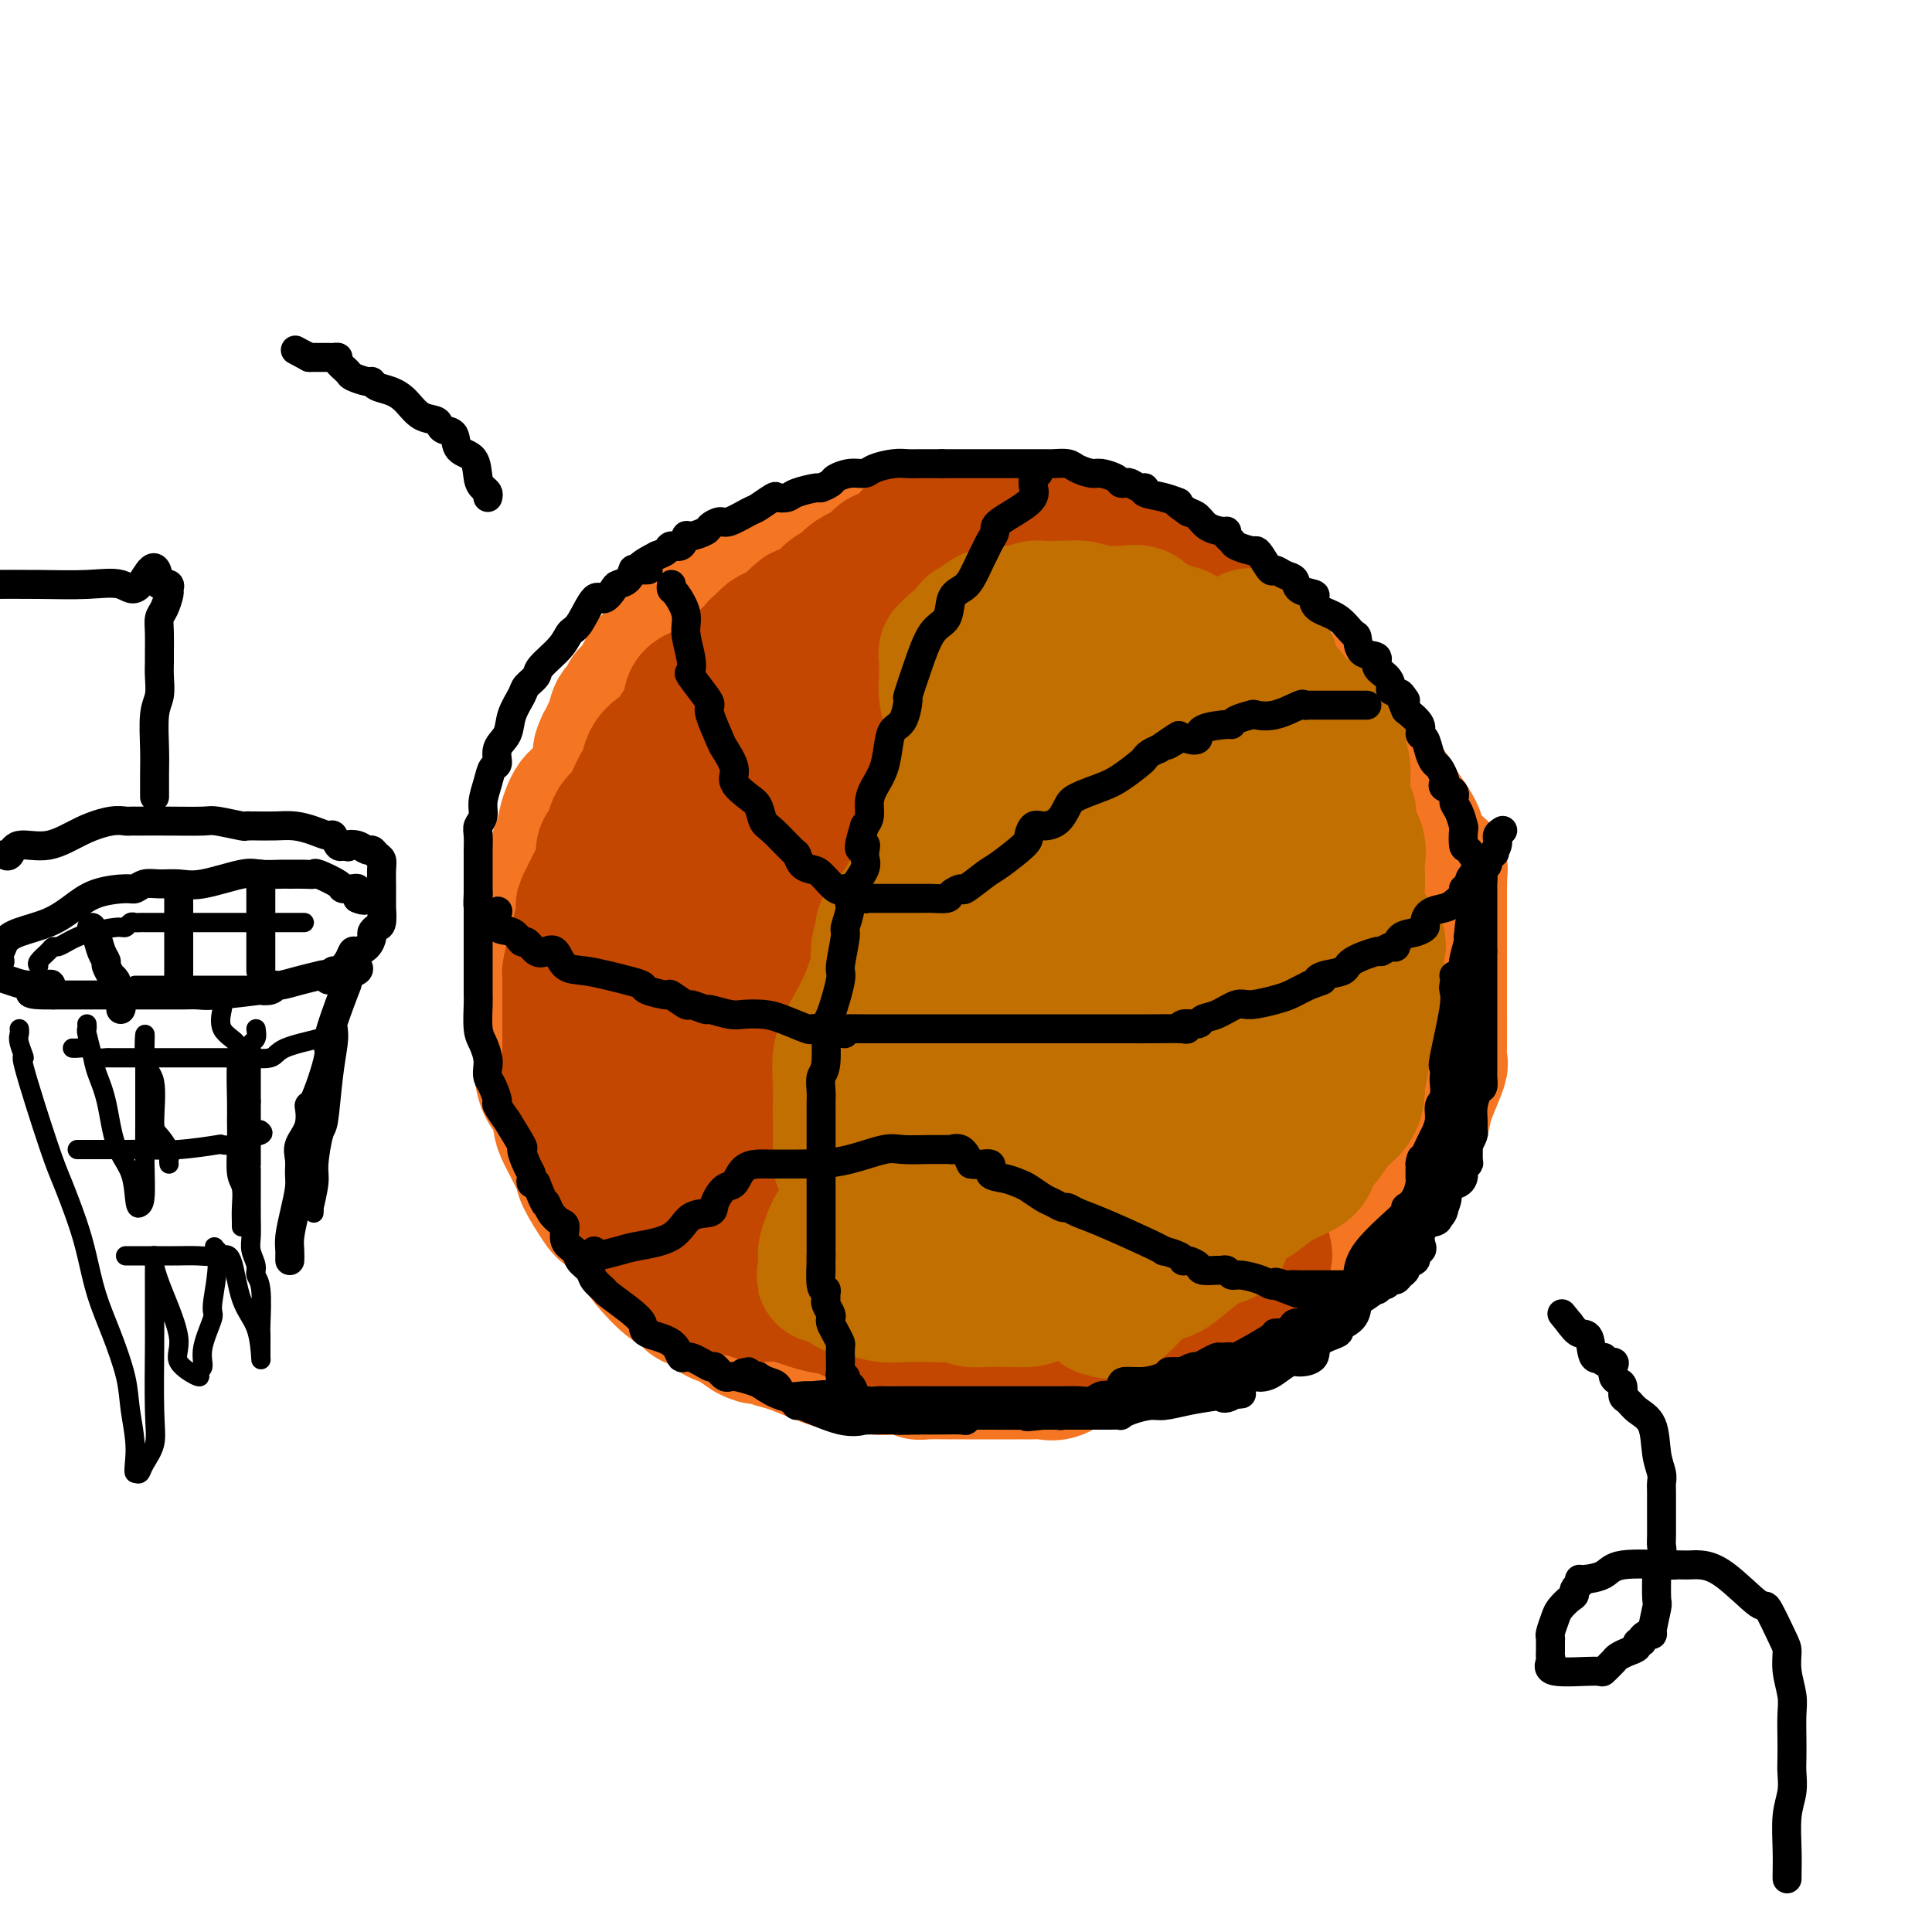 <svg viewBox='0 0 400 400' version='1.1' xmlns='http://www.w3.org/2000/svg' xmlns:xlink='http://www.w3.org/1999/xlink'><g fill='none' stroke='rgb(244,118,35)' stroke-width='28' stroke-linecap='round' stroke-linejoin='round'><path d='M197,122c0.096,0.113 0.192,0.227 0,0c-0.192,-0.227 -0.671,-0.793 -1,-1c-0.329,-0.207 -0.509,-0.055 -1,0c-0.491,0.055 -1.294,0.015 -2,0c-0.706,-0.015 -1.317,-0.003 -2,0c-0.683,0.003 -1.439,-0.001 -3,0c-1.561,0.001 -3.928,0.007 -6,0c-2.072,-0.007 -3.849,-0.029 -6,0c-2.151,0.029 -4.675,0.107 -6,0c-1.325,-0.107 -1.450,-0.399 -2,0c-0.550,0.399 -1.526,1.489 -2,2c-0.474,0.511 -0.447,0.441 -1,1c-0.553,0.559 -1.685,1.746 -3,3c-1.315,1.254 -2.813,2.577 -5,4c-2.187,1.423 -5.063,2.948 -7,4c-1.937,1.052 -2.936,1.633 -4,2c-1.064,0.367 -2.195,0.520 -3,1c-0.805,0.480 -1.286,1.285 -2,2c-0.714,0.715 -1.663,1.338 -2,2c-0.337,0.662 -0.061,1.362 -1,2c-0.939,0.638 -3.091,1.213 -4,2c-0.909,0.787 -0.574,1.787 -1,3c-0.426,1.213 -1.612,2.640 -3,4c-1.388,1.360 -2.978,2.655 -4,4c-1.022,1.345 -1.475,2.742 -2,4c-0.525,1.258 -1.120,2.379 -2,3c-0.880,0.621 -2.045,0.744 -3,2c-0.955,1.256 -1.702,3.645 -2,5c-0.298,1.355 -0.149,1.678 0,2'/><path d='M117,173c-2.732,4.772 -1.061,3.200 -1,4c0.061,0.800 -1.486,3.970 -2,6c-0.514,2.030 0.006,2.920 0,4c-0.006,1.080 -0.537,2.350 -1,4c-0.463,1.650 -0.856,3.681 -1,5c-0.144,1.319 -0.038,1.925 0,3c0.038,1.075 0.010,2.618 0,4c-0.010,1.382 -0.001,2.604 0,4c0.001,1.396 -0.007,2.966 0,4c0.007,1.034 0.030,1.530 0,3c-0.030,1.470 -0.112,3.912 0,6c0.112,2.088 0.419,3.820 1,5c0.581,1.180 1.435,1.808 2,3c0.565,1.192 0.841,2.950 1,4c0.159,1.050 0.201,1.394 1,3c0.799,1.606 2.356,4.475 3,6c0.644,1.525 0.376,1.705 1,3c0.624,1.295 2.138,3.705 3,5c0.862,1.295 1.070,1.476 2,2c0.930,0.524 2.581,1.392 4,3c1.419,1.608 2.604,3.955 3,5c0.396,1.045 0.002,0.787 1,2c0.998,1.213 3.388,3.896 5,5c1.612,1.104 2.444,0.628 3,1c0.556,0.372 0.835,1.591 1,2c0.165,0.409 0.218,0.007 1,0c0.782,-0.007 2.295,0.382 3,1c0.705,0.618 0.601,1.465 1,2c0.399,0.535 1.300,0.760 2,1c0.700,0.240 1.200,0.497 2,1c0.800,0.503 1.900,1.251 3,2'/><path d='M155,276c2.847,1.500 1.966,0.251 2,0c0.034,-0.251 0.983,0.497 2,1c1.017,0.503 2.103,0.761 3,1c0.897,0.239 1.606,0.460 3,1c1.394,0.540 3.474,1.399 5,2c1.526,0.601 2.499,0.945 4,1c1.501,0.055 3.529,-0.178 5,0c1.471,0.178 2.383,0.766 3,1c0.617,0.234 0.939,0.115 2,0c1.061,-0.115 2.862,-0.227 4,0c1.138,0.227 1.613,0.793 2,1c0.387,0.207 0.688,0.055 2,0c1.312,-0.055 3.637,-0.015 5,0c1.363,0.015 1.765,0.004 3,0c1.235,-0.004 3.304,-0.001 5,0c1.696,0.001 3.020,-0.000 4,0c0.980,0.000 1.616,0.002 2,0c0.384,-0.002 0.516,-0.008 1,0c0.484,0.008 1.319,0.031 2,0c0.681,-0.031 1.209,-0.117 2,0c0.791,0.117 1.846,0.438 3,0c1.154,-0.438 2.405,-1.635 3,-2c0.595,-0.365 0.532,0.100 1,0c0.468,-0.100 1.466,-0.766 2,-1c0.534,-0.234 0.604,-0.035 1,0c0.396,0.035 1.116,-0.094 2,0c0.884,0.094 1.930,0.410 2,0c0.070,-0.410 -0.837,-1.546 2,-3c2.837,-1.454 9.419,-3.227 16,-5'/><path d='M248,273c4.718,-2.123 2.012,-1.931 2,-2c-0.012,-0.069 2.668,-0.398 4,-1c1.332,-0.602 1.316,-1.478 2,-2c0.684,-0.522 2.068,-0.692 3,-1c0.932,-0.308 1.411,-0.754 2,-1c0.589,-0.246 1.288,-0.290 2,-1c0.712,-0.710 1.438,-2.085 2,-3c0.562,-0.915 0.962,-1.370 2,-2c1.038,-0.630 2.716,-1.436 5,-3c2.284,-1.564 5.175,-3.885 7,-5c1.825,-1.115 2.586,-1.025 3,-2c0.414,-0.975 0.482,-3.014 1,-4c0.518,-0.986 1.485,-0.920 2,-1c0.515,-0.080 0.579,-0.307 1,-1c0.421,-0.693 1.198,-1.852 2,-3c0.802,-1.148 1.628,-2.286 2,-3c0.372,-0.714 0.289,-1.004 1,-2c0.711,-0.996 2.215,-2.696 3,-4c0.785,-1.304 0.851,-2.211 1,-3c0.149,-0.789 0.380,-1.462 1,-3c0.620,-1.538 1.630,-3.943 2,-5c0.370,-1.057 0.099,-0.767 0,-1c-0.099,-0.233 -0.027,-0.988 0,-3c0.027,-2.012 0.007,-5.281 0,-7c-0.007,-1.719 -0.002,-1.887 0,-3c0.002,-1.113 0.001,-3.173 0,-5c-0.001,-1.827 -0.000,-3.423 0,-5c0.000,-1.577 0.000,-3.134 0,-4c-0.000,-0.866 -0.000,-1.041 0,-2c0.000,-0.959 0.000,-2.703 0,-4c-0.000,-1.297 -0.000,-2.149 0,-3'/><path d='M298,184c0.089,-6.320 0.310,-3.620 0,-3c-0.310,0.620 -1.152,-0.840 -2,-2c-0.848,-1.160 -1.701,-2.019 -2,-3c-0.299,-0.981 -0.044,-2.085 -1,-4c-0.956,-1.915 -3.123,-4.641 -4,-6c-0.877,-1.359 -0.465,-1.350 -1,-2c-0.535,-0.650 -2.019,-1.960 -3,-3c-0.981,-1.040 -1.460,-1.812 -2,-3c-0.540,-1.188 -1.141,-2.794 -2,-4c-0.859,-1.206 -1.977,-2.014 -3,-3c-1.023,-0.986 -1.950,-2.151 -3,-3c-1.050,-0.849 -2.222,-1.383 -3,-2c-0.778,-0.617 -1.162,-1.317 -2,-2c-0.838,-0.683 -2.129,-1.350 -3,-2c-0.871,-0.650 -1.320,-1.284 -2,-2c-0.680,-0.716 -1.590,-1.514 -2,-2c-0.410,-0.486 -0.319,-0.661 -1,-1c-0.681,-0.339 -2.132,-0.841 -3,-1c-0.868,-0.159 -1.151,0.026 -2,-1c-0.849,-1.026 -2.262,-3.263 -3,-4c-0.738,-0.737 -0.800,0.026 -1,0c-0.200,-0.026 -0.538,-0.842 -1,-1c-0.462,-0.158 -1.047,0.341 -2,0c-0.953,-0.341 -2.275,-1.521 -3,-2c-0.725,-0.479 -0.852,-0.258 -2,-1c-1.148,-0.742 -3.318,-2.446 -4,-3c-0.682,-0.554 0.124,0.043 0,0c-0.124,-0.043 -1.178,-0.727 -2,-1c-0.822,-0.273 -1.411,-0.137 -2,0'/><path d='M237,123c-2.498,-1.185 -0.244,-0.148 0,0c0.244,0.148 -1.522,-0.594 -3,-1c-1.478,-0.406 -2.669,-0.477 -4,-1c-1.331,-0.523 -2.802,-1.498 -4,-2c-1.198,-0.502 -2.123,-0.531 -3,-1c-0.877,-0.469 -1.705,-1.379 -3,-2c-1.295,-0.621 -3.057,-0.955 -4,-1c-0.943,-0.045 -1.067,0.198 -2,0c-0.933,-0.198 -2.675,-0.838 -4,-1c-1.325,-0.162 -2.233,0.153 -3,0c-0.767,-0.153 -1.393,-0.773 -2,-1c-0.607,-0.227 -1.196,-0.061 -2,0c-0.804,0.061 -1.825,0.016 -2,0c-0.175,-0.016 0.495,-0.004 0,0c-0.495,0.004 -2.157,0.001 -3,0c-0.843,-0.001 -0.869,-0.000 -2,0c-1.131,0.000 -3.367,0.000 -5,0c-1.633,-0.000 -2.664,-0.000 -3,0c-0.336,0.000 0.023,0.000 0,0c-0.023,-0.000 -0.427,-0.000 -1,0c-0.573,0.000 -1.314,0.000 -2,0c-0.686,-0.000 -1.318,-0.000 -2,0c-0.682,0.000 -1.414,0.000 -2,0c-0.586,-0.000 -1.024,-0.000 -2,0c-0.976,0.000 -2.488,0.000 -4,0'/><path d='M175,113c-5.852,0.072 -2.982,0.752 -2,1c0.982,0.248 0.075,0.064 -1,0c-1.075,-0.064 -2.318,-0.009 -3,0c-0.682,0.009 -0.805,-0.029 -1,0c-0.195,0.029 -0.464,0.126 -1,1c-0.536,0.874 -1.340,2.524 -2,3c-0.660,0.476 -1.174,-0.223 -2,0c-0.826,0.223 -1.962,1.367 -3,2c-1.038,0.633 -1.979,0.754 -3,1c-1.021,0.246 -2.124,0.617 -3,1c-0.876,0.383 -1.526,0.776 -2,1c-0.474,0.224 -0.773,0.277 -1,0c-0.227,-0.277 -0.381,-0.883 -1,0c-0.619,0.883 -1.704,3.255 -2,4c-0.296,0.745 0.197,-0.137 0,0c-0.197,0.137 -1.085,1.293 -2,2c-0.915,0.707 -1.856,0.966 -3,2c-1.144,1.034 -2.492,2.843 -4,4c-1.508,1.157 -3.177,1.663 -4,2c-0.823,0.337 -0.799,0.505 -1,1c-0.201,0.495 -0.626,1.317 -1,2c-0.374,0.683 -0.695,1.228 -1,2c-0.305,0.772 -0.592,1.772 -1,2c-0.408,0.228 -0.936,-0.314 -1,0c-0.064,0.314 0.337,1.485 0,2c-0.337,0.515 -1.414,0.376 -2,1c-0.586,0.624 -0.683,2.013 -1,3c-0.317,0.987 -0.855,1.574 -1,2c-0.145,0.426 0.101,0.693 0,1c-0.101,0.307 -0.551,0.653 -1,1'/><path d='M125,154c-1.487,2.986 -0.206,1.951 0,2c0.206,0.049 -0.663,1.183 -1,2c-0.337,0.817 -0.143,1.318 0,2c0.143,0.682 0.234,1.545 0,2c-0.234,0.455 -0.794,0.503 -1,1c-0.206,0.497 -0.059,1.445 0,2c0.059,0.555 0.029,0.718 0,1c-0.029,0.282 -0.058,0.684 0,1c0.058,0.316 0.204,0.546 0,1c-0.204,0.454 -0.757,1.130 -1,0c-0.243,-1.130 -0.177,-4.068 0,-5c0.177,-0.932 0.464,0.141 1,-1c0.536,-1.141 1.320,-4.496 2,-6c0.680,-1.504 1.255,-1.157 2,-3c0.745,-1.843 1.658,-5.877 3,-8c1.342,-2.123 3.112,-2.334 4,-3c0.888,-0.666 0.894,-1.788 1,-3c0.106,-1.212 0.312,-2.513 1,-3c0.688,-0.487 1.858,-0.158 3,-1c1.142,-0.842 2.254,-2.855 3,-4c0.746,-1.145 1.124,-1.424 2,-2c0.876,-0.576 2.250,-1.450 3,-2c0.750,-0.550 0.875,-0.775 1,-1'/><path d='M148,126c3.157,-3.305 2.049,-2.066 2,-2c-0.049,0.066 0.960,-1.039 2,-2c1.040,-0.961 2.110,-1.778 3,-2c0.890,-0.222 1.600,0.151 2,0c0.400,-0.151 0.492,-0.826 1,-1c0.508,-0.174 1.433,0.151 2,0c0.567,-0.151 0.776,-0.780 1,-1c0.224,-0.220 0.464,-0.031 1,0c0.536,0.031 1.368,-0.097 2,0c0.632,0.097 1.064,0.418 2,0c0.936,-0.418 2.375,-1.576 5,-2c2.625,-0.424 6.436,-0.114 8,0c1.564,0.114 0.883,0.031 3,0c2.117,-0.031 7.034,-0.009 9,0c1.966,0.009 0.983,0.004 0,0'/></g>
<g fill='none' stroke='rgb(195,71,1)' stroke-width='28' stroke-linecap='round' stroke-linejoin='round'><path d='M216,110c-0.303,0.000 -0.606,0.000 -1,0c-0.394,-0.000 -0.880,-0.000 -1,0c-0.120,0.000 0.126,0.000 0,0c-0.126,-0.000 -0.624,-0.001 -1,0c-0.376,0.001 -0.630,0.004 -2,0c-1.370,-0.004 -3.855,-0.015 -6,0c-2.145,0.015 -3.951,0.056 -5,0c-1.049,-0.056 -1.342,-0.209 -3,0c-1.658,0.209 -4.680,0.781 -6,1c-1.320,0.219 -0.937,0.086 -1,0c-0.063,-0.086 -0.571,-0.127 -1,0c-0.429,0.127 -0.779,0.420 -1,1c-0.221,0.580 -0.311,1.446 -1,2c-0.689,0.554 -1.976,0.796 -3,1c-1.024,0.204 -1.787,0.370 -2,1c-0.213,0.630 0.122,1.723 0,2c-0.122,0.277 -0.700,-0.262 -2,0c-1.300,0.262 -3.320,1.325 -4,2c-0.680,0.675 -0.019,0.962 0,1c0.019,0.038 -0.603,-0.172 -1,0c-0.397,0.172 -0.570,0.727 -1,1c-0.430,0.273 -1.116,0.266 -2,1c-0.884,0.734 -1.967,2.210 -3,3c-1.033,0.790 -2.017,0.895 -3,1'/><path d='M166,127c-3.411,2.659 -0.937,1.806 -1,2c-0.063,0.194 -2.661,1.433 -4,2c-1.339,0.567 -1.417,0.460 -2,1c-0.583,0.540 -1.671,1.727 -2,2c-0.329,0.273 0.099,-0.369 0,0c-0.099,0.369 -0.727,1.748 -1,2c-0.273,0.252 -0.192,-0.624 -1,0c-0.808,0.624 -2.504,2.749 -4,4c-1.496,1.251 -2.793,1.630 -3,2c-0.207,0.370 0.675,0.731 0,1c-0.675,0.269 -2.906,0.446 -4,1c-1.094,0.554 -1.049,1.485 -1,2c0.049,0.515 0.104,0.615 0,1c-0.104,0.385 -0.367,1.057 -1,2c-0.633,0.943 -1.636,2.158 -2,3c-0.364,0.842 -0.091,1.311 -1,2c-0.909,0.689 -3.002,1.598 -4,3c-0.998,1.402 -0.901,3.296 -1,4c-0.099,0.704 -0.394,0.218 -1,1c-0.606,0.782 -1.524,2.833 -2,4c-0.476,1.167 -0.510,1.449 -1,2c-0.490,0.551 -1.438,1.369 -2,2c-0.562,0.631 -0.740,1.074 -1,2c-0.260,0.926 -0.603,2.334 -1,3c-0.397,0.666 -0.848,0.592 -1,1c-0.152,0.408 -0.005,1.300 0,2c0.005,0.700 -0.133,1.208 -1,3c-0.867,1.792 -2.464,4.867 -3,6c-0.536,1.133 -0.010,0.324 0,1c0.010,0.676 -0.495,2.838 -1,5'/><path d='M120,193c-1.193,3.954 -0.176,2.337 0,2c0.176,-0.337 -0.489,0.604 -1,2c-0.511,1.396 -0.869,3.247 -1,4c-0.131,0.753 -0.035,0.410 0,1c0.035,0.590 0.009,2.114 0,3c-0.009,0.886 -0.003,1.133 0,2c0.003,0.867 0.001,2.355 0,3c-0.001,0.645 -0.000,0.446 0,1c0.000,0.554 0.000,1.862 0,3c-0.000,1.138 -0.001,2.108 0,3c0.001,0.892 0.004,1.707 0,3c-0.004,1.293 -0.013,3.063 0,4c0.013,0.937 0.049,1.042 0,2c-0.049,0.958 -0.183,2.769 0,4c0.183,1.231 0.684,1.882 1,3c0.316,1.118 0.446,2.702 1,4c0.554,1.298 1.533,2.309 2,3c0.467,0.691 0.421,1.060 1,2c0.579,0.940 1.783,2.450 2,3c0.217,0.550 -0.553,0.138 0,1c0.553,0.862 2.428,2.997 3,4c0.572,1.003 -0.158,0.875 0,1c0.158,0.125 1.204,0.505 2,1c0.796,0.495 1.340,1.105 2,2c0.660,0.895 1.435,2.074 2,3c0.565,0.926 0.921,1.601 2,2c1.079,0.399 2.880,0.524 4,1c1.120,0.476 1.558,1.303 2,2c0.442,0.697 0.888,1.265 2,2c1.112,0.735 2.889,1.639 4,2c1.111,0.361 1.555,0.181 2,0'/><path d='M150,266c3.233,1.241 4.315,0.843 5,1c0.685,0.157 0.972,0.869 2,1c1.028,0.131 2.798,-0.320 5,0c2.202,0.320 4.835,1.410 7,2c2.165,0.590 3.863,0.680 5,1c1.137,0.320 1.715,0.870 2,1c0.285,0.130 0.277,-0.161 1,0c0.723,0.161 2.175,0.775 3,1c0.825,0.225 1.021,0.060 2,0c0.979,-0.060 2.740,-0.016 5,0c2.260,0.016 5.018,0.004 6,0c0.982,-0.004 0.187,-0.001 2,0c1.813,0.001 6.236,0.000 8,0c1.764,-0.000 0.871,-0.000 2,0c1.129,0.000 4.280,0.001 6,0c1.720,-0.001 2.008,-0.003 3,0c0.992,0.003 2.686,0.012 4,0c1.314,-0.012 2.246,-0.044 4,0c1.754,0.044 4.329,0.166 6,0c1.671,-0.166 2.438,-0.618 3,-1c0.562,-0.382 0.921,-0.693 2,-1c1.079,-0.307 2.880,-0.611 4,-1c1.120,-0.389 1.561,-0.863 2,-1c0.439,-0.137 0.876,0.063 2,0c1.124,-0.063 2.935,-0.388 5,-1c2.065,-0.612 4.385,-1.509 6,-2c1.615,-0.491 2.526,-0.575 3,-1c0.474,-0.425 0.512,-1.191 1,-2c0.488,-0.809 1.425,-1.660 2,-2c0.575,-0.340 0.787,-0.170 1,0'/><path d='M259,261c5.040,-2.043 2.140,-1.150 1,-1c-1.140,0.150 -0.519,-0.443 -1,0c-0.481,0.443 -2.063,1.923 -4,3c-1.937,1.077 -4.229,1.753 -6,2c-1.771,0.247 -3.019,0.066 -5,0c-1.981,-0.066 -4.693,-0.018 -7,0c-2.307,0.018 -4.208,0.005 -5,0c-0.792,-0.005 -0.474,-0.002 -1,0c-0.526,0.002 -1.897,0.003 -3,0c-1.103,-0.003 -1.938,-0.009 -3,0c-1.062,0.009 -2.349,0.033 -4,0c-1.651,-0.033 -3.665,-0.124 -5,0c-1.335,0.124 -1.991,0.464 -4,0c-2.009,-0.464 -5.371,-1.731 -11,-3c-5.629,-1.269 -13.525,-2.539 -17,-3c-3.475,-0.461 -2.528,-0.114 -4,-1c-1.472,-0.886 -5.363,-3.006 -7,-4c-1.637,-0.994 -1.019,-0.863 -1,-1c0.019,-0.137 -0.562,-0.542 -1,-1c-0.438,-0.458 -0.733,-0.970 -1,-2c-0.267,-1.030 -0.505,-2.580 -1,-4c-0.495,-1.420 -1.248,-2.710 -2,-4'/><path d='M167,242c-1.086,-2.809 -1.802,-4.831 -3,-7c-1.198,-2.169 -2.878,-4.484 -4,-7c-1.122,-2.516 -1.685,-5.232 -2,-7c-0.315,-1.768 -0.382,-2.587 -1,-5c-0.618,-2.413 -1.787,-6.419 -2,-9c-0.213,-2.581 0.531,-3.737 0,-6c-0.531,-2.263 -2.338,-5.634 -3,-8c-0.662,-2.366 -0.178,-3.726 0,-5c0.178,-1.274 0.052,-2.462 0,-4c-0.052,-1.538 -0.030,-3.425 0,-5c0.030,-1.575 0.068,-2.837 0,-4c-0.068,-1.163 -0.244,-2.228 0,-4c0.244,-1.772 0.906,-4.253 2,-6c1.094,-1.747 2.619,-2.762 3,-4c0.381,-1.238 -0.383,-2.699 1,-5c1.383,-2.301 4.914,-5.442 6,-7c1.086,-1.558 -0.273,-1.531 1,-3c1.273,-1.469 5.177,-4.433 7,-6c1.823,-1.567 1.564,-1.738 2,-2c0.436,-0.262 1.566,-0.617 2,-1c0.434,-0.383 0.173,-0.795 1,-1c0.827,-0.205 2.743,-0.202 4,-1c1.257,-0.798 1.854,-2.396 3,-3c1.146,-0.604 2.842,-0.214 4,0c1.158,0.214 1.777,0.254 4,0c2.223,-0.254 6.049,-0.800 9,-1c2.951,-0.200 5.025,-0.054 6,0c0.975,0.054 0.850,0.015 1,0c0.150,-0.015 0.575,-0.008 1,0'/><path d='M209,131c3.883,-0.385 1.090,-0.847 0,-1c-1.090,-0.153 -0.477,0.004 -1,0c-0.523,-0.004 -2.181,-0.169 -4,0c-1.819,0.169 -3.798,0.672 -5,1c-1.202,0.328 -1.628,0.481 -3,1c-1.372,0.519 -3.690,1.402 -5,2c-1.310,0.598 -1.611,0.909 -3,2c-1.389,1.091 -3.867,2.962 -5,4c-1.133,1.038 -0.920,1.243 -2,2c-1.080,0.757 -3.454,2.064 -6,4c-2.546,1.936 -5.264,4.499 -7,6c-1.736,1.501 -2.488,1.939 -4,3c-1.512,1.061 -3.782,2.745 -5,4c-1.218,1.255 -1.384,2.080 -2,3c-0.616,0.920 -1.682,1.934 -2,3c-0.318,1.066 0.110,2.182 0,4c-0.110,1.818 -0.760,4.336 -1,6c-0.240,1.664 -0.072,2.473 0,4c0.072,1.527 0.047,3.771 0,5c-0.047,1.229 -0.118,1.442 0,2c0.118,0.558 0.424,1.460 0,3c-0.424,1.540 -1.578,3.716 -2,5c-0.422,1.284 -0.113,1.674 0,3c0.113,1.326 0.030,3.588 0,5c-0.030,1.412 -0.009,1.975 0,3c0.009,1.025 0.004,2.513 0,4'/><path d='M152,209c-0.464,7.384 -0.124,3.845 0,3c0.124,-0.845 0.034,1.005 0,2c-0.034,0.995 -0.011,1.136 0,2c0.011,0.864 0.009,2.450 0,3c-0.009,0.550 -0.027,0.064 0,1c0.027,0.936 0.098,3.293 0,5c-0.098,1.707 -0.363,2.764 0,3c0.363,0.236 1.356,-0.350 2,1c0.644,1.350 0.940,4.635 1,6c0.060,1.365 -0.116,0.809 0,1c0.116,0.191 0.525,1.128 0,1c-0.525,-0.128 -1.983,-1.322 -3,-3c-1.017,-1.678 -1.594,-3.842 -2,-5c-0.406,-1.158 -0.643,-1.311 -1,-2c-0.357,-0.689 -0.835,-1.915 -1,-3c-0.165,-1.085 -0.016,-2.030 0,-3c0.016,-0.970 -0.101,-1.965 0,-4c0.101,-2.035 0.419,-5.110 0,-7c-0.419,-1.890 -1.576,-2.595 -2,-4c-0.424,-1.405 -0.114,-3.511 0,-7c0.114,-3.489 0.031,-8.363 0,-11c-0.031,-2.637 -0.009,-3.039 0,-4c0.009,-0.961 0.004,-2.480 0,-4'/><path d='M146,180c-0.367,-7.509 -0.284,-4.282 0,-4c0.284,0.282 0.770,-2.380 1,-4c0.230,-1.620 0.205,-2.199 1,-4c0.795,-1.801 2.410,-4.823 4,-7c1.590,-2.177 3.153,-3.510 4,-5c0.847,-1.490 0.976,-3.136 2,-5c1.024,-1.864 2.943,-3.944 4,-5c1.057,-1.056 1.253,-1.087 2,-2c0.747,-0.913 2.046,-2.707 3,-4c0.954,-1.293 1.564,-2.087 3,-3c1.436,-0.913 3.699,-1.947 6,-3c2.301,-1.053 4.640,-2.124 7,-3c2.360,-0.876 4.740,-1.555 6,-2c1.260,-0.445 1.400,-0.655 3,-1c1.600,-0.345 4.661,-0.824 6,-1c1.339,-0.176 0.957,-0.047 1,0c0.043,0.047 0.511,0.013 1,0c0.489,-0.013 1.000,-0.003 1,0c-0.000,0.003 -0.512,0.001 0,0c0.512,-0.001 2.049,-0.000 4,0c1.951,0.000 4.318,0.000 6,0c1.682,-0.000 2.680,-0.001 3,0c0.320,0.001 -0.038,0.004 0,0c0.038,-0.004 0.471,-0.015 1,0c0.529,0.015 1.152,0.056 2,0c0.848,-0.056 1.921,-0.207 4,0c2.079,0.207 5.166,0.774 7,1c1.834,0.226 2.417,0.113 3,0'/><path d='M231,128c5.279,0.382 1.977,0.837 1,1c-0.977,0.163 0.371,0.033 1,0c0.629,-0.033 0.537,0.030 1,0c0.463,-0.030 1.479,-0.151 2,0c0.521,0.151 0.546,0.576 1,1c0.454,0.424 1.337,0.847 2,1c0.663,0.153 1.106,0.038 2,0c0.894,-0.038 2.240,0.002 3,0c0.760,-0.002 0.936,-0.048 1,0c0.064,0.048 0.017,0.188 0,0c-0.017,-0.188 -0.005,-0.706 0,-1c0.005,-0.294 0.002,-0.365 0,-1c-0.002,-0.635 -0.002,-1.834 0,-2c0.002,-0.166 0.007,0.703 0,0c-0.007,-0.703 -0.025,-2.976 0,-4c0.025,-1.024 0.094,-0.799 0,-1c-0.094,-0.201 -0.349,-0.828 -1,-1c-0.651,-0.172 -1.696,0.111 -2,0c-0.304,-0.111 0.135,-0.617 0,-1c-0.135,-0.383 -0.844,-0.641 -1,-1c-0.156,-0.359 0.241,-0.817 0,-1c-0.241,-0.183 -1.121,-0.092 -2,0'/><path d='M239,118c-1.139,-1.393 -0.988,-2.377 -1,-3c-0.012,-0.623 -0.188,-0.885 -1,-1c-0.812,-0.115 -2.260,-0.082 -3,0c-0.740,0.082 -0.772,0.214 -1,0c-0.228,-0.214 -0.652,-0.774 -1,-1c-0.348,-0.226 -0.619,-0.117 -1,0c-0.381,0.117 -0.871,0.243 -1,0c-0.129,-0.243 0.102,-0.853 0,-1c-0.102,-0.147 -0.537,0.171 -2,0c-1.463,-0.171 -3.954,-0.830 -5,-1c-1.046,-0.170 -0.648,0.151 -2,0c-1.352,-0.151 -4.454,-0.773 -6,-1c-1.546,-0.227 -1.536,-0.061 -2,0c-0.464,0.061 -1.401,0.015 -2,0c-0.599,-0.015 -0.861,-0.000 -1,0c-0.139,0.000 -0.157,-0.014 -1,0c-0.843,0.014 -2.512,0.056 -4,0c-1.488,-0.056 -2.794,-0.211 -4,0c-1.206,0.211 -2.313,0.789 -3,1c-0.687,0.211 -0.954,0.057 -1,0c-0.046,-0.057 0.130,-0.016 0,0c-0.130,0.016 -0.565,0.008 -1,0'/><path d='M196,111c-4.217,-0.062 -1.259,-0.217 -1,0c0.259,0.217 -2.180,0.804 -3,1c-0.820,0.196 -0.021,-0.000 0,0c0.021,0.000 -0.737,0.196 0,0c0.737,-0.196 2.968,-0.785 5,-1c2.032,-0.215 3.866,-0.058 6,0c2.134,0.058 4.570,0.016 7,0c2.430,-0.016 4.854,-0.007 7,0c2.146,0.007 4.014,0.012 5,0c0.986,-0.012 1.089,-0.040 1,0c-0.089,0.040 -0.369,0.150 0,0c0.369,-0.150 1.389,-0.560 3,0c1.611,0.560 3.813,2.088 6,3c2.187,0.912 4.358,1.207 6,2c1.642,0.793 2.755,2.084 4,3c1.245,0.916 2.623,1.458 4,2'/><path d='M246,121c3.061,1.722 0.715,1.025 0,1c-0.715,-0.025 0.202,0.620 1,1c0.798,0.380 1.478,0.494 2,1c0.522,0.506 0.886,1.404 1,2c0.114,0.596 -0.023,0.892 0,1c0.023,0.108 0.206,0.029 -1,0c-1.206,-0.029 -3.799,-0.009 -5,0c-1.201,0.009 -1.008,0.005 -2,0c-0.992,-0.005 -3.170,-0.012 -5,0c-1.830,0.012 -3.313,0.043 -4,0c-0.687,-0.043 -0.579,-0.158 -1,0c-0.421,0.158 -1.372,0.591 -2,1c-0.628,0.409 -0.932,0.796 -2,2c-1.068,1.204 -2.901,3.227 -5,5c-2.099,1.773 -4.465,3.296 -7,5c-2.535,1.704 -5.238,3.589 -7,5c-1.762,1.411 -2.583,2.349 -4,3c-1.417,0.651 -3.430,1.016 -5,2c-1.570,0.984 -2.698,2.588 -3,3c-0.302,0.412 0.222,-0.369 0,1c-0.222,1.369 -1.190,4.888 -2,7c-0.810,2.112 -1.463,2.817 -2,4c-0.537,1.183 -0.958,2.843 -1,4c-0.042,1.157 0.296,1.812 0,3c-0.296,1.188 -1.228,2.911 -2,5c-0.772,2.089 -1.386,4.545 -2,7'/><path d='M188,184c-1.647,5.500 -1.263,3.750 -1,4c0.263,0.250 0.407,2.500 0,4c-0.407,1.500 -1.363,2.251 -2,4c-0.637,1.749 -0.954,4.496 -1,6c-0.046,1.504 0.180,1.765 0,3c-0.180,1.235 -0.765,3.443 -1,5c-0.235,1.557 -0.119,2.463 0,4c0.119,1.537 0.242,3.706 0,5c-0.242,1.294 -0.849,1.715 -1,2c-0.151,0.285 0.155,0.436 0,1c-0.155,0.564 -0.771,1.541 -1,1c-0.229,-0.541 -0.070,-2.600 0,-4c0.070,-1.400 0.051,-2.143 0,-4c-0.051,-1.857 -0.133,-4.830 0,-7c0.133,-2.170 0.480,-3.538 0,-6c-0.480,-2.462 -1.789,-6.019 -2,-9c-0.211,-2.981 0.675,-5.384 0,-9c-0.675,-3.616 -2.911,-8.443 -4,-11c-1.089,-2.557 -1.031,-2.844 -1,-4c0.031,-1.156 0.033,-3.183 0,-4c-0.033,-0.817 -0.103,-0.425 0,0c0.103,0.425 0.378,0.882 0,2c-0.378,1.118 -1.411,2.898 -2,5c-0.589,2.102 -0.736,4.528 -1,6c-0.264,1.472 -0.647,1.992 -1,3c-0.353,1.008 -0.677,2.504 -1,4'/><path d='M169,185c-1.578,4.991 -3.024,7.467 -4,10c-0.976,2.533 -1.481,5.123 -2,7c-0.519,1.877 -1.053,3.042 -2,5c-0.947,1.958 -2.306,4.710 -3,7c-0.694,2.290 -0.722,4.119 -1,5c-0.278,0.881 -0.807,0.813 -1,1c-0.193,0.187 -0.051,0.627 0,1c0.051,0.373 0.011,0.677 0,1c-0.011,0.323 0.007,0.663 0,1c-0.007,0.337 -0.038,0.669 0,1c0.038,0.331 0.145,0.661 0,1c-0.145,0.339 -0.544,0.687 -1,1c-0.456,0.313 -0.971,0.592 -1,1c-0.029,0.408 0.429,0.945 0,1c-0.429,0.055 -1.744,-0.373 -2,0c-0.256,0.373 0.548,1.545 -1,0c-1.548,-1.545 -5.448,-5.809 -7,-8c-1.552,-2.191 -0.756,-2.309 -1,-3c-0.244,-0.691 -1.527,-1.955 -2,-3c-0.473,-1.045 -0.135,-1.870 0,-2c0.135,-0.130 0.068,0.435 0,1'/><path d='M141,213c-1.548,-2.201 -0.417,-0.203 0,1c0.417,1.203 0.119,1.610 0,2c-0.119,0.390 -0.059,0.764 0,2c0.059,1.236 0.117,3.333 0,5c-0.117,1.667 -0.410,2.905 0,4c0.410,1.095 1.524,2.047 2,3c0.476,0.953 0.313,1.908 1,3c0.687,1.092 2.225,2.321 3,3c0.775,0.679 0.787,0.808 1,1c0.213,0.192 0.629,0.446 1,1c0.371,0.554 0.699,1.409 1,2c0.301,0.591 0.577,0.918 1,1c0.423,0.082 0.993,-0.081 1,0c0.007,0.081 -0.549,0.406 0,1c0.549,0.594 2.201,1.455 3,2c0.799,0.545 0.744,0.772 1,1c0.256,0.228 0.824,0.457 1,1c0.176,0.543 -0.041,1.400 0,2c0.041,0.600 0.340,0.945 1,1c0.660,0.055 1.679,-0.179 2,0c0.321,0.179 -0.058,0.770 0,1c0.058,0.230 0.554,0.101 1,0c0.446,-0.101 0.842,-0.172 1,0c0.158,0.172 0.079,0.586 0,1'/><path d='M162,251c3.177,3.254 2.120,2.388 2,2c-0.120,-0.388 0.699,-0.297 1,0c0.301,0.297 0.086,0.799 0,1c-0.086,0.201 -0.043,0.100 0,0'/></g>
<g fill='none' stroke='rgb(194,111,1)' stroke-width='28' stroke-linecap='round' stroke-linejoin='round'><path d='M239,148c-0.068,0.402 -0.137,0.804 0,1c0.137,0.196 0.479,0.187 1,1c0.521,0.813 1.222,2.447 2,4c0.778,1.553 1.632,3.024 3,5c1.368,1.976 3.249,4.455 4,6c0.751,1.545 0.371,2.155 1,3c0.629,0.845 2.267,1.923 3,3c0.733,1.077 0.562,2.152 1,4c0.438,1.848 1.484,4.470 2,6c0.516,1.530 0.501,1.970 1,3c0.499,1.030 1.510,2.650 2,5c0.490,2.350 0.457,5.429 1,8c0.543,2.571 1.662,4.635 2,6c0.338,1.365 -0.106,2.031 0,3c0.106,0.969 0.760,2.240 1,3c0.240,0.760 0.064,1.011 0,2c-0.064,0.989 -0.017,2.718 0,4c0.017,1.282 0.005,2.117 0,3c-0.005,0.883 -0.004,1.815 0,3c0.004,1.185 0.012,2.624 0,4c-0.012,1.376 -0.045,2.688 0,4c0.045,1.312 0.169,2.624 0,3c-0.169,0.376 -0.629,-0.182 -1,0c-0.371,0.182 -0.652,1.105 -1,2c-0.348,0.895 -0.765,1.762 -1,3c-0.235,1.238 -0.290,2.847 -1,4c-0.710,1.153 -2.076,1.849 -3,3c-0.924,1.151 -1.407,2.757 -2,4c-0.593,1.243 -1.297,2.121 -2,3'/><path d='M252,251c-2.169,3.124 -2.091,1.435 -2,1c0.091,-0.435 0.195,0.384 0,1c-0.195,0.616 -0.689,1.028 -1,1c-0.311,-0.028 -0.440,-0.498 -1,0c-0.560,0.498 -1.551,1.962 -2,3c-0.449,1.038 -0.355,1.649 -1,2c-0.645,0.351 -2.028,0.443 -3,1c-0.972,0.557 -1.533,1.579 -2,2c-0.467,0.421 -0.841,0.243 -2,1c-1.159,0.757 -3.103,2.451 -4,3c-0.897,0.549 -0.746,-0.046 -1,0c-0.254,0.046 -0.913,0.733 -1,1c-0.087,0.267 0.397,0.113 0,0c-0.397,-0.113 -1.676,-0.184 -2,0c-0.324,0.184 0.309,0.622 0,1c-0.309,0.378 -1.558,0.694 -2,1c-0.442,0.306 -0.077,0.601 0,1c0.077,0.399 -0.135,0.901 0,1c0.135,0.099 0.616,-0.207 1,0c0.384,0.207 0.670,0.926 2,0c1.330,-0.926 3.706,-3.497 5,-5c1.294,-1.503 1.508,-1.938 3,-3c1.492,-1.062 4.262,-2.751 6,-4c1.738,-1.249 2.445,-2.056 4,-3c1.555,-0.944 3.957,-2.023 5,-3c1.043,-0.977 0.727,-1.850 1,-3c0.273,-1.150 1.137,-2.575 2,-4'/><path d='M257,246c0.703,-1.214 0.962,-0.749 2,-2c1.038,-1.251 2.857,-4.219 4,-7c1.143,-2.781 1.611,-5.376 2,-7c0.389,-1.624 0.700,-2.275 1,-4c0.300,-1.725 0.588,-4.522 1,-6c0.412,-1.478 0.948,-1.636 1,-3c0.052,-1.364 -0.378,-3.932 0,-6c0.378,-2.068 1.565,-3.636 2,-5c0.435,-1.364 0.116,-2.526 0,-4c-0.116,-1.474 -0.031,-3.261 0,-5c0.031,-1.739 0.008,-3.429 0,-6c-0.008,-2.571 -0.002,-6.023 0,-7c0.002,-0.977 -0.001,0.522 0,0c0.001,-0.522 0.007,-3.064 0,-4c-0.007,-0.936 -0.028,-0.267 0,-1c0.028,-0.733 0.105,-2.868 0,-4c-0.105,-1.132 -0.391,-1.262 -1,-2c-0.609,-0.738 -1.539,-2.086 -2,-3c-0.461,-0.914 -0.452,-1.396 -1,-2c-0.548,-0.604 -1.652,-1.331 -2,-2c-0.348,-0.669 0.061,-1.279 0,-2c-0.061,-0.721 -0.591,-1.552 -1,-2c-0.409,-0.448 -0.697,-0.512 -1,-1c-0.303,-0.488 -0.620,-1.401 -1,-2c-0.380,-0.599 -0.823,-0.886 -1,-1c-0.177,-0.114 -0.089,-0.057 0,0'/><path d='M201,160c0.139,1.034 0.278,2.069 0,3c-0.278,0.931 -0.973,1.760 -2,3c-1.027,1.240 -2.385,2.891 -3,4c-0.615,1.109 -0.488,1.676 -1,2c-0.512,0.324 -1.663,0.403 -2,1c-0.337,0.597 0.140,1.710 0,3c-0.140,1.290 -0.898,2.757 -1,4c-0.102,1.243 0.452,2.263 -1,5c-1.452,2.737 -4.911,7.190 -7,11c-2.089,3.810 -2.808,6.976 -4,10c-1.192,3.024 -2.855,5.904 -4,8c-1.145,2.096 -1.771,3.406 -2,5c-0.229,1.594 -0.061,3.472 0,5c0.061,1.528 0.016,2.707 0,4c-0.016,1.293 -0.002,2.700 0,4c0.002,1.300 -0.007,2.494 0,4c0.007,1.506 0.032,3.324 0,4c-0.032,0.676 -0.121,0.210 0,0c0.121,-0.210 0.450,-0.164 1,0c0.550,0.164 1.319,0.445 2,0c0.681,-0.445 1.274,-1.616 2,-2c0.726,-0.384 1.583,0.020 2,0c0.417,-0.020 0.393,-0.465 1,0c0.607,0.465 1.847,1.839 3,3c1.153,1.161 2.221,2.108 3,4c0.779,1.892 1.270,4.728 3,7c1.730,2.272 4.701,3.980 6,5c1.299,1.020 0.927,1.351 1,2c0.073,0.649 0.592,1.614 1,2c0.408,0.386 0.704,0.193 1,0'/><path d='M200,261c2.837,3.114 0.928,-0.602 1,-2c0.072,-1.398 2.124,-0.479 3,-1c0.876,-0.521 0.575,-2.484 1,-4c0.425,-1.516 1.575,-2.586 2,-3c0.425,-0.414 0.124,-0.174 0,-1c-0.124,-0.826 -0.072,-2.720 0,-5c0.072,-2.280 0.163,-4.946 0,-8c-0.163,-3.054 -0.580,-6.496 -1,-9c-0.420,-2.504 -0.845,-4.069 -1,-5c-0.155,-0.931 -0.042,-1.229 0,-2c0.042,-0.771 0.011,-2.016 0,-4c-0.011,-1.984 -0.003,-4.707 0,-7c0.003,-2.293 -0.001,-4.156 0,-7c0.001,-2.844 0.006,-6.668 0,-9c-0.006,-2.332 -0.022,-3.170 0,-3c0.022,0.170 0.084,1.349 0,2c-0.084,0.651 -0.313,0.774 0,2c0.313,1.226 1.169,3.553 2,6c0.831,2.447 1.637,5.013 2,7c0.363,1.987 0.284,3.396 1,7c0.716,3.604 2.229,9.403 3,13c0.771,3.597 0.801,4.991 1,6c0.199,1.009 0.569,1.631 1,2c0.431,0.369 0.924,0.484 1,0c0.076,-0.484 -0.264,-1.567 0,-4c0.264,-2.433 1.132,-6.217 2,-10'/><path d='M218,222c1.215,-4.246 3.251,-7.860 4,-14c0.749,-6.140 0.211,-14.805 0,-19c-0.211,-4.195 -0.095,-3.921 0,-6c0.095,-2.079 0.170,-6.511 0,-10c-0.170,-3.489 -0.585,-6.035 -1,-9c-0.415,-2.965 -0.832,-6.349 -1,-8c-0.168,-1.651 -0.089,-1.569 0,-1c0.089,0.569 0.188,1.627 0,2c-0.188,0.373 -0.662,0.063 0,2c0.662,1.937 2.461,6.122 3,8c0.539,1.878 -0.182,1.448 1,4c1.182,2.552 4.268,8.086 6,12c1.732,3.914 2.110,6.209 3,9c0.890,2.791 2.291,6.078 3,9c0.709,2.922 0.726,5.480 1,8c0.274,2.520 0.806,5.003 1,6c0.194,0.997 0.052,0.506 0,-1c-0.052,-1.506 -0.014,-4.029 0,-9c0.014,-4.971 0.004,-12.390 0,-17c-0.004,-4.610 -0.001,-6.409 0,-8c0.001,-1.591 0.000,-2.973 0,-4c-0.000,-1.027 -0.000,-1.700 0,-3c0.000,-1.300 0.000,-3.229 0,-5c-0.000,-1.771 -0.000,-3.386 0,-5'/><path d='M238,163c0.016,-8.451 0.056,-3.578 0,-2c-0.056,1.578 -0.208,-0.140 0,-1c0.208,-0.860 0.777,-0.863 1,-1c0.223,-0.137 0.100,-0.407 0,-1c-0.100,-0.593 -0.178,-1.510 0,-2c0.178,-0.490 0.611,-0.552 1,-1c0.389,-0.448 0.735,-1.283 1,-2c0.265,-0.717 0.449,-1.317 1,-2c0.551,-0.683 1.467,-1.450 2,-2c0.533,-0.550 0.682,-0.883 1,-1c0.318,-0.117 0.806,-0.016 1,0c0.194,0.016 0.094,-0.052 1,1c0.906,1.052 2.816,3.223 3,4c0.184,0.777 -1.359,0.158 0,2c1.359,1.842 5.619,6.144 8,9c2.381,2.856 2.883,4.264 5,7c2.117,2.736 5.850,6.798 9,10c3.150,3.202 5.719,5.542 8,8c2.281,2.458 4.274,5.034 5,6c0.726,0.966 0.185,0.321 0,1c-0.185,0.679 -0.012,2.681 0,4c0.012,1.319 -0.136,1.955 0,3c0.136,1.045 0.556,2.498 0,5c-0.556,2.502 -2.087,6.052 -3,8c-0.913,1.948 -1.207,2.294 -2,3c-0.793,0.706 -2.084,1.773 -3,3c-0.916,1.227 -1.458,2.613 -2,4'/><path d='M275,226c-2.133,2.968 -2.467,1.389 -3,2c-0.533,0.611 -1.265,3.413 -2,5c-0.735,1.587 -1.473,1.960 -3,4c-1.527,2.040 -3.842,5.748 -6,8c-2.158,2.252 -4.160,3.048 -6,4c-1.840,0.952 -3.520,2.059 -6,3c-2.480,0.941 -5.760,1.716 -7,2c-1.240,0.284 -0.438,0.076 -1,0c-0.562,-0.076 -2.487,-0.021 -4,0c-1.513,0.021 -2.615,0.006 -4,0c-1.385,-0.006 -3.055,-0.005 -5,0c-1.945,0.005 -4.166,0.013 -6,0c-1.834,-0.013 -3.280,-0.048 -4,0c-0.720,0.048 -0.715,0.180 -1,0c-0.285,-0.180 -0.861,-0.673 -1,-1c-0.139,-0.327 0.160,-0.489 0,-1c-0.160,-0.511 -0.780,-1.369 -1,-2c-0.220,-0.631 -0.039,-1.033 0,-2c0.039,-0.967 -0.064,-2.498 0,-3c0.064,-0.502 0.294,0.026 1,0c0.706,-0.026 1.888,-0.605 3,-1c1.112,-0.395 2.155,-0.607 3,-1c0.845,-0.393 1.490,-0.967 2,-2c0.510,-1.033 0.883,-2.526 2,-4c1.117,-1.474 2.979,-2.928 5,-5c2.021,-2.072 4.202,-4.762 5,-7c0.798,-2.238 0.215,-4.026 1,-5c0.785,-0.974 2.939,-1.136 4,-2c1.061,-0.864 1.031,-2.432 1,-4'/><path d='M242,214c3.190,-4.701 2.165,-2.955 3,-4c0.835,-1.045 3.530,-4.881 5,-8c1.470,-3.119 1.714,-5.520 2,-7c0.286,-1.480 0.612,-2.040 1,-3c0.388,-0.960 0.836,-2.319 1,-4c0.164,-1.681 0.044,-3.685 0,-5c-0.044,-1.315 -0.012,-1.941 0,-3c0.012,-1.059 0.004,-2.549 0,-4c-0.004,-1.451 -0.004,-2.861 0,-4c0.004,-1.139 0.011,-2.007 0,-4c-0.011,-1.993 -0.040,-5.112 0,-6c0.040,-0.888 0.148,0.453 0,0c-0.148,-0.453 -0.553,-2.701 -1,-4c-0.447,-1.299 -0.936,-1.649 -1,-2c-0.064,-0.351 0.296,-0.702 0,-1c-0.296,-0.298 -1.250,-0.541 -2,-1c-0.750,-0.459 -1.297,-1.132 -2,-2c-0.703,-0.868 -1.564,-1.932 -2,-3c-0.436,-1.068 -0.448,-2.142 -2,-3c-1.552,-0.858 -4.646,-1.502 -7,-3c-2.354,-1.498 -3.969,-3.852 -5,-5c-1.031,-1.148 -1.479,-1.091 -2,-1c-0.521,0.091 -1.117,0.217 -2,0c-0.883,-0.217 -2.054,-0.776 -3,-1c-0.946,-0.224 -1.666,-0.111 -3,0c-1.334,0.111 -3.282,0.222 -6,0c-2.718,-0.222 -6.205,-0.778 -9,-1c-2.795,-0.222 -4.897,-0.111 -7,0'/><path d='M200,135c-4.017,-0.464 1.940,-0.124 5,0c3.060,0.124 3.222,0.032 4,0c0.778,-0.032 2.171,-0.005 4,0c1.829,0.005 4.094,-0.013 6,0c1.906,0.013 3.453,0.058 4,0c0.547,-0.058 0.095,-0.219 0,0c-0.095,0.219 0.167,0.816 1,1c0.833,0.184 2.235,-0.046 6,1c3.765,1.046 9.892,3.369 15,5c5.108,1.631 9.197,2.570 14,4c4.803,1.430 10.320,3.352 13,4c2.680,0.648 2.522,0.022 3,0c0.478,-0.022 1.592,0.561 2,1c0.408,0.439 0.110,0.734 0,1c-0.110,0.266 -0.031,0.505 0,1c0.031,0.495 0.016,1.248 0,2'/><path d='M277,155c0.536,1.560 0.876,2.960 1,4c0.124,1.040 0.034,1.719 0,2c-0.034,0.281 -0.010,0.165 0,1c0.010,0.835 0.006,2.622 0,4c-0.006,1.378 -0.016,2.346 0,3c0.016,0.654 0.057,0.995 0,2c-0.057,1.005 -0.211,2.673 0,4c0.211,1.327 0.789,2.314 1,3c0.211,0.686 0.057,1.072 0,2c-0.057,0.928 -0.015,2.399 0,4c0.015,1.601 0.004,3.331 0,4c-0.004,0.669 -0.001,0.278 0,1c0.001,0.722 0.000,2.556 0,4c-0.000,1.444 -0.000,2.498 0,4c0.000,1.502 0.001,3.450 0,5c-0.001,1.550 -0.004,2.700 0,4c0.004,1.300 0.014,2.751 0,4c-0.014,1.249 -0.050,2.296 -1,4c-0.950,1.704 -2.812,4.063 -4,6c-1.188,1.937 -1.703,3.450 -3,6c-1.297,2.550 -3.378,6.138 -5,8c-1.622,1.862 -2.785,2.000 -4,3c-1.215,1.000 -2.480,2.863 -3,4c-0.520,1.137 -0.293,1.549 -1,2c-0.707,0.451 -2.346,0.942 -3,2c-0.654,1.058 -0.322,2.682 -1,4c-0.678,1.318 -2.367,2.331 -4,3c-1.633,0.669 -3.211,0.994 -5,2c-1.789,1.006 -3.789,2.694 -6,4c-2.211,1.306 -4.632,2.230 -6,3c-1.368,0.770 -1.684,1.385 -2,2'/><path d='M231,263c-3.764,2.331 -1.675,1.158 -1,1c0.675,-0.158 -0.063,0.698 0,1c0.063,0.302 0.929,0.051 1,0c0.071,-0.051 -0.652,0.100 1,0c1.652,-0.100 5.677,-0.451 8,-1c2.323,-0.549 2.942,-1.297 5,-3c2.058,-1.703 5.555,-4.361 7,-5c1.445,-0.639 0.836,0.739 1,0c0.164,-0.739 1.099,-3.597 3,-6c1.901,-2.403 4.766,-4.350 6,-5c1.234,-0.650 0.837,-0.003 1,-1c0.163,-0.997 0.885,-3.637 2,-6c1.115,-2.363 2.623,-4.448 4,-6c1.377,-1.552 2.621,-2.570 3,-5c0.379,-2.430 -0.109,-6.273 0,-8c0.109,-1.727 0.814,-1.338 1,-2c0.186,-0.662 -0.146,-2.375 0,-4c0.146,-1.625 0.771,-3.161 1,-5c0.229,-1.839 0.061,-3.980 0,-6c-0.061,-2.020 -0.016,-3.920 0,-7c0.016,-3.080 0.004,-7.341 0,-9c-0.004,-1.659 -0.001,-0.716 0,-2c0.001,-1.284 0.000,-4.795 0,-7c-0.000,-2.205 -0.000,-3.102 0,-4'/><path d='M274,173c0.353,-9.342 0.235,-5.698 0,-5c-0.235,0.698 -0.588,-1.551 -1,-3c-0.412,-1.449 -0.883,-2.097 -1,-3c-0.117,-0.903 0.120,-2.061 0,-3c-0.120,-0.939 -0.598,-1.659 -1,-2c-0.402,-0.341 -0.726,-0.304 -1,-1c-0.274,-0.696 -0.496,-2.127 -1,-3c-0.504,-0.873 -1.291,-1.190 -2,-2c-0.709,-0.810 -1.342,-2.114 -2,-3c-0.658,-0.886 -1.341,-1.354 -2,-2c-0.659,-0.646 -1.294,-1.469 -2,-2c-0.706,-0.531 -1.484,-0.771 -2,-1c-0.516,-0.229 -0.771,-0.448 -1,-1c-0.229,-0.552 -0.430,-1.439 -1,-2c-0.570,-0.561 -1.507,-0.797 -2,-1c-0.493,-0.203 -0.542,-0.372 -1,-1c-0.458,-0.628 -1.325,-1.713 -2,-2c-0.675,-0.287 -1.159,0.224 -2,0c-0.841,-0.224 -2.040,-1.184 -3,-2c-0.960,-0.816 -1.680,-1.490 -2,-2c-0.320,-0.510 -0.239,-0.856 -1,-1c-0.761,-0.144 -2.363,-0.085 -3,0c-0.637,0.085 -0.310,0.194 0,0c0.310,-0.194 0.603,-0.693 0,-1c-0.603,-0.307 -2.103,-0.421 -3,-1c-0.897,-0.579 -1.192,-1.623 -2,-2c-0.808,-0.377 -2.131,-0.087 -3,0c-0.869,0.087 -1.284,-0.028 -2,0c-0.716,0.028 -1.731,0.200 -3,0c-1.269,-0.200 -2.791,-0.771 -4,-1c-1.209,-0.229 -2.104,-0.114 -3,0'/><path d='M221,126c-2.739,-0.153 -2.087,-0.037 -2,0c0.087,0.037 -0.391,-0.005 -1,0c-0.609,0.005 -1.347,0.057 -2,0c-0.653,-0.057 -1.220,-0.223 -2,0c-0.780,0.223 -1.773,0.834 -3,1c-1.227,0.166 -2.689,-0.112 -4,0c-1.311,0.112 -2.472,0.615 -3,1c-0.528,0.385 -0.424,0.654 -1,1c-0.576,0.346 -1.832,0.771 -2,1c-0.168,0.229 0.754,0.262 0,1c-0.754,0.738 -3.183,2.181 -4,3c-0.817,0.819 -0.023,1.015 0,1c0.023,-0.015 -0.726,-0.242 -1,0c-0.274,0.242 -0.075,0.953 0,1c0.075,0.047 0.024,-0.569 0,0c-0.024,0.569 -0.021,2.324 0,3c0.021,0.676 0.061,0.274 0,1c-0.061,0.726 -0.224,2.580 0,4c0.224,1.420 0.834,2.407 1,4c0.166,1.593 -0.113,3.791 0,5c0.113,1.209 0.618,1.429 1,3c0.382,1.571 0.640,4.492 1,6c0.360,1.508 0.823,1.603 1,2c0.177,0.397 0.068,1.096 0,2c-0.068,0.904 -0.095,2.013 0,3c0.095,0.987 0.313,1.854 0,3c-0.313,1.146 -1.156,2.573 -2,4'/><path d='M198,176c-0.967,7.345 -3.885,4.708 -6,5c-2.115,0.292 -3.428,3.513 -5,6c-1.572,2.487 -3.402,4.241 -4,5c-0.598,0.759 0.035,0.524 0,1c-0.035,0.476 -0.738,1.662 -1,3c-0.262,1.338 -0.082,2.829 0,4c0.082,1.171 0.065,2.022 0,4c-0.065,1.978 -0.178,5.085 0,6c0.178,0.915 0.647,-0.360 1,1c0.353,1.360 0.588,5.355 1,9c0.412,3.645 1.000,6.939 1,9c-0.000,2.061 -0.588,2.890 0,4c0.588,1.110 2.353,2.501 3,3c0.647,0.499 0.176,0.106 0,1c-0.176,0.894 -0.058,3.077 0,4c0.058,0.923 0.055,0.587 0,1c-0.055,0.413 -0.162,1.574 0,2c0.162,0.426 0.591,0.116 0,1c-0.591,0.884 -2.204,2.962 -3,4c-0.796,1.038 -0.777,1.037 -1,1c-0.223,-0.037 -0.690,-0.110 -2,0c-1.310,0.110 -3.465,0.404 -5,1c-1.535,0.596 -2.450,1.493 -3,2c-0.550,0.507 -0.736,0.622 -1,1c-0.264,0.378 -0.607,1.018 -1,2c-0.393,0.982 -0.837,2.304 -1,3c-0.163,0.696 -0.044,0.764 0,1c0.044,0.236 0.012,0.641 0,1c-0.012,0.359 -0.003,0.674 0,1c0.003,0.326 0.002,0.663 0,1'/><path d='M171,263c-0.572,1.710 -0.501,0.984 0,1c0.501,0.016 1.431,0.774 2,1c0.569,0.226 0.777,-0.079 1,0c0.223,0.079 0.462,0.543 1,1c0.538,0.457 1.375,0.907 2,1c0.625,0.093 1.037,-0.171 2,0c0.963,0.171 2.478,0.778 4,1c1.522,0.222 3.052,0.060 4,0c0.948,-0.060 1.314,-0.017 2,0c0.686,0.017 1.691,0.008 2,0c0.309,-0.008 -0.080,-0.016 1,0c1.080,0.016 3.627,0.057 5,0c1.373,-0.057 1.572,-0.212 2,0c0.428,0.212 1.086,0.789 2,1c0.914,0.211 2.086,0.054 3,0c0.914,-0.054 1.571,-0.005 2,0c0.429,0.005 0.631,-0.036 2,0c1.369,0.036 3.906,0.147 5,0c1.094,-0.147 0.745,-0.551 1,-1c0.255,-0.449 1.113,-0.942 2,-1c0.887,-0.058 1.804,0.319 3,0c1.196,-0.319 2.669,-1.333 3,-2c0.331,-0.667 -0.482,-0.987 1,-1c1.482,-0.013 5.260,0.280 8,0c2.740,-0.280 4.442,-1.135 6,-2c1.558,-0.865 2.972,-1.740 4,-2c1.028,-0.260 1.671,0.096 3,-1c1.329,-1.096 3.346,-3.644 5,-5c1.654,-1.356 2.945,-1.519 4,-2c1.055,-0.481 1.873,-1.280 3,-2c1.127,-0.720 2.564,-1.360 4,-2'/><path d='M260,248c3.184,-2.281 3.146,-2.482 4,-3c0.854,-0.518 2.602,-1.353 4,-2c1.398,-0.647 2.448,-1.106 3,-2c0.552,-0.894 0.607,-2.222 1,-3c0.393,-0.778 1.123,-1.007 2,-2c0.877,-0.993 1.899,-2.749 3,-4c1.101,-1.251 2.281,-1.995 3,-3c0.719,-1.005 0.977,-2.270 1,-3c0.023,-0.730 -0.190,-0.924 0,-2c0.190,-1.076 0.783,-3.033 1,-5c0.217,-1.967 0.059,-3.943 0,-6c-0.059,-2.057 -0.020,-4.195 0,-6c0.020,-1.805 0.019,-3.279 0,-5c-0.019,-1.721 -0.058,-3.690 0,-5c0.058,-1.310 0.211,-1.960 0,-4c-0.211,-2.040 -0.787,-5.468 -1,-7c-0.213,-1.532 -0.065,-1.166 0,-2c0.065,-0.834 0.045,-2.868 0,-4c-0.045,-1.132 -0.115,-1.362 0,-2c0.115,-0.638 0.416,-1.684 0,-3c-0.416,-1.316 -1.548,-2.900 -2,-4c-0.452,-1.100 -0.223,-1.714 0,-2c0.223,-0.286 0.442,-0.245 0,-1c-0.442,-0.755 -1.543,-2.307 -2,-3c-0.457,-0.693 -0.270,-0.528 0,-1c0.270,-0.472 0.622,-1.582 0,-2c-0.622,-0.418 -2.218,-0.143 -3,-1c-0.782,-0.857 -0.749,-2.846 -1,-4c-0.251,-1.154 -0.786,-1.473 -1,-2c-0.214,-0.527 -0.107,-1.264 0,-2'/><path d='M272,153c-1.349,-3.373 -0.221,-0.806 0,0c0.221,0.806 -0.466,-0.150 -1,-1c-0.534,-0.850 -0.916,-1.593 -1,-2c-0.084,-0.407 0.130,-0.478 0,-1c-0.130,-0.522 -0.603,-1.494 -1,-2c-0.397,-0.506 -0.718,-0.545 -1,-1c-0.282,-0.455 -0.524,-1.327 -1,-2c-0.476,-0.673 -1.187,-1.148 -2,-2c-0.813,-0.852 -1.728,-2.082 -2,-3c-0.272,-0.918 0.098,-1.525 0,-2c-0.098,-0.475 -0.666,-0.818 -1,-1c-0.334,-0.182 -0.436,-0.203 -1,-1c-0.564,-0.797 -1.590,-2.371 -2,-3c-0.410,-0.629 -0.205,-0.315 0,0'/><path d='M259,132c0.000,0.000 0.100,0.100 0.1,0.1'/></g>
<g fill='none' stroke='rgb(0,0,0)' stroke-width='6' stroke-linecap='round' stroke-linejoin='round'><path d='M215,98c-0.406,0.258 -0.812,0.516 -1,1c-0.188,0.484 -0.158,1.193 0,2c0.158,0.807 0.446,1.711 -1,3c-1.446,1.289 -4.624,2.962 -6,4c-1.376,1.038 -0.949,1.440 -1,2c-0.051,0.560 -0.580,1.277 -1,2c-0.420,0.723 -0.733,1.451 -1,2c-0.267,0.549 -0.490,0.917 -1,2c-0.510,1.083 -1.308,2.881 -2,4c-0.692,1.119 -1.277,1.560 -2,2c-0.723,0.440 -1.585,0.879 -2,2c-0.415,1.121 -0.384,2.924 -1,4c-0.616,1.076 -1.880,1.426 -3,3c-1.120,1.574 -2.097,4.371 -3,7c-0.903,2.629 -1.734,5.090 -2,6c-0.266,0.910 0.032,0.270 0,1c-0.032,0.730 -0.393,2.832 -1,4c-0.607,1.168 -1.459,1.404 -2,2c-0.541,0.596 -0.771,1.553 -1,3c-0.229,1.447 -0.456,3.385 -1,5c-0.544,1.615 -1.403,2.907 -2,4c-0.597,1.093 -0.930,1.987 -1,3c-0.070,1.013 0.123,2.147 0,3c-0.123,0.853 -0.561,1.427 -1,2'/><path d='M179,171c-2.152,7.002 -0.533,4.507 0,4c0.533,-0.507 -0.019,0.975 0,2c0.019,1.025 0.609,1.593 0,3c-0.609,1.407 -2.416,3.652 -3,5c-0.584,1.348 0.055,1.798 0,3c-0.055,1.202 -0.806,3.156 -1,4c-0.194,0.844 0.168,0.577 0,2c-0.168,1.423 -0.867,4.535 -1,6c-0.133,1.465 0.300,1.284 0,3c-0.300,1.716 -1.334,5.331 -2,7c-0.666,1.669 -0.963,1.393 -1,3c-0.037,1.607 0.186,5.097 0,7c-0.186,1.903 -0.782,2.219 -1,3c-0.218,0.781 -0.058,2.029 0,3c0.058,0.971 0.016,1.667 0,2c-0.016,0.333 -0.004,0.305 0,1c0.004,0.695 0.001,2.115 0,3c-0.001,0.885 -0.000,1.235 0,2c0.000,0.765 0.000,1.943 0,3c-0.000,1.057 -0.000,1.991 0,3c0.000,1.009 0.000,2.091 0,3c-0.000,0.909 -0.000,1.643 0,2c0.000,0.357 0.000,0.335 0,1c-0.000,0.665 -0.000,2.016 0,3c0.000,0.984 0.000,1.601 0,2c-0.000,0.399 -0.000,0.579 0,1c0.000,0.421 0.000,1.082 0,2c-0.000,0.918 -0.000,2.093 0,3c0.000,0.907 0.000,1.545 0,2c-0.000,0.455 -0.000,0.728 0,1'/><path d='M170,260c-0.138,7.494 0.016,2.729 0,2c-0.016,-0.729 -0.201,2.577 0,4c0.201,1.423 0.790,0.962 1,1c0.210,0.038 0.042,0.574 0,1c-0.042,0.426 0.040,0.743 0,1c-0.040,0.257 -0.204,0.453 0,1c0.204,0.547 0.776,1.446 1,2c0.224,0.554 0.098,0.763 0,1c-0.098,0.237 -0.170,0.502 0,1c0.170,0.498 0.581,1.229 1,2c0.419,0.771 0.844,1.583 1,2c0.156,0.417 0.042,0.441 0,1c-0.042,0.559 -0.011,1.655 0,2c0.011,0.345 0.002,-0.061 0,0c-0.002,0.061 0.003,0.590 0,1c-0.003,0.410 -0.015,0.701 0,1c0.015,0.299 0.055,0.606 0,1c-0.055,0.394 -0.207,0.875 0,1c0.207,0.125 0.773,-0.107 1,0c0.227,0.107 0.113,0.554 0,1'/><path d='M175,286c0.931,4.144 0.758,1.503 1,1c0.242,-0.503 0.900,1.133 1,2c0.100,0.867 -0.358,0.964 0,1c0.358,0.036 1.531,0.010 2,0c0.469,-0.010 0.235,-0.005 0,0'/><path d='M139,121c-0.050,0.407 -0.101,0.815 0,1c0.101,0.185 0.353,0.148 1,1c0.647,0.852 1.687,2.593 2,4c0.313,1.407 -0.102,2.481 0,4c0.102,1.519 0.721,3.482 1,5c0.279,1.518 0.216,2.592 0,3c-0.216,0.408 -0.587,0.152 0,1c0.587,0.848 2.131,2.802 3,4c0.869,1.198 1.064,1.640 1,2c-0.064,0.360 -0.388,0.637 0,2c0.388,1.363 1.486,3.811 2,5c0.514,1.189 0.442,1.118 1,2c0.558,0.882 1.746,2.716 2,4c0.254,1.284 -0.426,2.018 0,3c0.426,0.982 1.957,2.211 3,3c1.043,0.789 1.600,1.138 2,2c0.400,0.862 0.645,2.238 1,3c0.355,0.762 0.819,0.912 2,2c1.181,1.088 3.078,3.115 4,4c0.922,0.885 0.870,0.626 1,1c0.130,0.374 0.444,1.379 1,2c0.556,0.621 1.355,0.857 2,1c0.645,0.143 1.135,0.192 2,1c0.865,0.808 2.104,2.374 3,3c0.896,0.626 1.448,0.313 2,0'/><path d='M175,184c1.434,0.939 0.520,0.788 1,1c0.480,0.212 2.353,0.789 3,1c0.647,0.211 0.066,0.057 0,0c-0.066,-0.057 0.381,-0.015 1,0c0.619,0.015 1.409,0.004 2,0c0.591,-0.004 0.982,-0.001 2,0c1.018,0.001 2.662,0.001 4,0c1.338,-0.001 2.371,-0.003 3,0c0.629,0.003 0.856,0.010 1,0c0.144,-0.010 0.207,-0.038 1,0c0.793,0.038 2.317,0.144 3,0c0.683,-0.144 0.525,-0.536 1,-1c0.475,-0.464 1.581,-1.000 2,-1c0.419,-0.000 0.150,0.534 1,0c0.850,-0.534 2.819,-2.137 4,-3c1.181,-0.863 1.575,-0.987 3,-2c1.425,-1.013 3.880,-2.913 5,-4c1.120,-1.087 0.906,-1.359 1,-2c0.094,-0.641 0.498,-1.652 1,-2c0.502,-0.348 1.103,-0.033 2,0c0.897,0.033 2.090,-0.216 3,-1c0.910,-0.784 1.536,-2.101 2,-3c0.464,-0.899 0.765,-1.378 2,-2c1.235,-0.622 3.405,-1.385 5,-2c1.595,-0.615 2.615,-1.082 4,-2c1.385,-0.918 3.134,-2.287 4,-3c0.866,-0.713 0.849,-0.769 1,-1c0.151,-0.231 0.472,-0.637 1,-1c0.528,-0.363 1.264,-0.681 2,-1'/><path d='M240,155c7.162,-4.964 3.067,-1.872 2,-1c-1.067,0.872 0.895,-0.474 2,-1c1.105,-0.526 1.354,-0.231 2,0c0.646,0.231 1.691,0.399 2,0c0.309,-0.399 -0.116,-1.364 1,-2c1.116,-0.636 3.775,-0.941 5,-1c1.225,-0.059 1.018,0.130 1,0c-0.018,-0.130 0.153,-0.578 1,-1c0.847,-0.422 2.369,-0.817 3,-1c0.631,-0.183 0.369,-0.154 1,0c0.631,0.154 2.154,0.434 4,0c1.846,-0.434 4.013,-1.580 5,-2c0.987,-0.420 0.793,-0.112 1,0c0.207,0.112 0.816,0.030 1,0c0.184,-0.030 -0.057,-0.008 1,0c1.057,0.008 3.410,0.002 5,0c1.590,-0.002 2.416,-0.001 3,0c0.584,0.001 0.927,0.000 1,0c0.073,-0.000 -0.125,-0.000 0,0c0.125,0.000 0.572,0.000 1,0c0.428,-0.000 0.837,-0.000 1,0c0.163,0.000 0.082,0.000 0,0'/><path d='M103,189c0.076,-0.327 0.152,-0.654 0,0c-0.152,0.654 -0.532,2.288 0,3c0.532,0.712 1.977,0.503 3,1c1.023,0.497 1.625,1.700 2,2c0.375,0.300 0.522,-0.301 1,0c0.478,0.301 1.288,1.506 2,2c0.712,0.494 1.327,0.279 2,0c0.673,-0.279 1.404,-0.622 2,0c0.596,0.622 1.057,2.208 2,3c0.943,0.792 2.368,0.789 4,1c1.632,0.211 3.471,0.635 5,1c1.529,0.365 2.746,0.670 4,1c1.254,0.330 2.543,0.685 3,1c0.457,0.315 0.081,0.591 1,1c0.919,0.409 3.133,0.951 4,1c0.867,0.049 0.386,-0.394 1,0c0.614,0.394 2.321,1.626 3,2c0.679,0.374 0.330,-0.110 1,0c0.670,0.110 2.360,0.814 3,1c0.640,0.186 0.230,-0.144 1,0c0.770,0.144 2.718,0.764 4,1c1.282,0.236 1.897,0.088 3,0c1.103,-0.088 2.693,-0.115 4,0c1.307,0.115 2.330,0.371 4,1c1.670,0.629 3.988,1.631 5,2c1.012,0.369 0.718,0.105 1,0c0.282,-0.105 1.141,-0.053 2,0'/><path d='M170,213c8.610,2.011 3.636,0.539 2,0c-1.636,-0.539 0.068,-0.144 1,0c0.932,0.144 1.093,0.039 2,0c0.907,-0.039 2.561,-0.010 4,0c1.439,0.010 2.662,0.003 4,0c1.338,-0.003 2.792,-0.001 4,0c1.208,0.001 2.171,0.000 4,0c1.829,-0.000 4.526,-0.000 6,0c1.474,0.000 1.727,0.000 3,0c1.273,-0.000 3.567,-0.000 5,0c1.433,0.000 2.004,0.000 4,0c1.996,-0.000 5.418,-0.000 7,0c1.582,0.000 1.324,0.000 2,0c0.676,-0.000 2.284,-0.000 3,0c0.716,0.000 0.539,0.001 3,0c2.461,-0.001 7.560,-0.004 10,0c2.440,0.004 2.220,0.016 4,0c1.780,-0.016 5.561,-0.060 7,0c1.439,0.060 0.537,0.225 0,0c-0.537,-0.225 -0.709,-0.838 0,-1c0.709,-0.162 2.298,0.129 3,0c0.702,-0.129 0.516,-0.679 1,-1c0.484,-0.321 1.638,-0.415 3,-1c1.362,-0.585 2.931,-1.662 4,-2c1.069,-0.338 1.637,0.064 3,0c1.363,-0.064 3.520,-0.595 5,-1c1.480,-0.405 2.283,-0.686 3,-1c0.717,-0.314 1.348,-0.661 2,-1c0.652,-0.339 1.326,-0.669 2,-1'/><path d='M271,204c4.477,-1.568 2.668,-0.988 2,-1c-0.668,-0.012 -0.195,-0.615 1,-1c1.195,-0.385 3.111,-0.552 4,-1c0.889,-0.448 0.749,-1.176 2,-2c1.251,-0.824 3.892,-1.744 5,-2c1.108,-0.256 0.685,0.153 1,0c0.315,-0.153 1.370,-0.867 2,-1c0.630,-0.133 0.834,0.316 1,0c0.166,-0.316 0.294,-1.398 1,-2c0.706,-0.602 1.989,-0.725 3,-1c1.011,-0.275 1.751,-0.703 2,-1c0.249,-0.297 0.008,-0.464 0,-1c-0.008,-0.536 0.217,-1.440 1,-2c0.783,-0.560 2.123,-0.777 3,-1c0.877,-0.223 1.292,-0.454 2,-1c0.708,-0.546 1.708,-1.407 2,-2c0.292,-0.593 -0.126,-0.918 0,-1c0.126,-0.082 0.794,0.080 1,0c0.206,-0.080 -0.050,-0.403 0,-1c0.050,-0.597 0.405,-1.469 1,-2c0.595,-0.531 1.429,-0.720 2,-1c0.571,-0.280 0.877,-0.651 1,-1c0.123,-0.349 0.061,-0.674 0,-1'/><path d='M308,178c2.482,-2.454 1.187,-1.088 1,-1c-0.187,0.088 0.733,-1.100 1,-2c0.267,-0.900 -0.121,-1.512 0,-2c0.121,-0.488 0.749,-0.854 1,-1c0.251,-0.146 0.126,-0.073 0,0'/><path d='M123,259c-0.011,0.398 -0.022,0.797 0,1c0.022,0.203 0.076,0.212 1,0c0.924,-0.212 2.717,-0.644 4,-1c1.283,-0.356 2.055,-0.636 4,-1c1.945,-0.364 5.063,-0.813 7,-2c1.937,-1.187 2.693,-3.114 4,-4c1.307,-0.886 3.164,-0.731 4,-1c0.836,-0.269 0.651,-0.962 1,-2c0.349,-1.038 1.232,-2.422 2,-3c0.768,-0.578 1.421,-0.351 2,-1c0.579,-0.649 1.084,-2.174 2,-3c0.916,-0.826 2.242,-0.954 3,-1c0.758,-0.046 0.949,-0.012 2,0c1.051,0.012 2.963,0.001 4,0c1.037,-0.001 1.198,0.006 2,0c0.802,-0.006 2.246,-0.026 3,0c0.754,0.026 0.817,0.098 2,0c1.183,-0.098 3.485,-0.366 6,-1c2.515,-0.634 5.242,-1.634 7,-2c1.758,-0.366 2.546,-0.097 4,0c1.454,0.097 3.572,0.024 5,0c1.428,-0.024 2.164,0.002 3,0c0.836,-0.002 1.770,-0.031 2,0c0.230,0.031 -0.246,0.124 0,0c0.246,-0.124 1.213,-0.464 2,0c0.787,0.464 1.393,1.732 2,3'/><path d='M201,241c1.253,0.355 3.384,-0.257 4,0c0.616,0.257 -0.284,1.382 0,2c0.284,0.618 1.752,0.729 3,1c1.248,0.271 2.275,0.704 3,1c0.725,0.296 1.150,0.457 2,1c0.850,0.543 2.127,1.469 3,2c0.873,0.531 1.341,0.668 2,1c0.659,0.332 1.509,0.858 2,1c0.491,0.142 0.623,-0.102 1,0c0.377,0.102 0.998,0.548 2,1c1.002,0.452 2.384,0.908 5,2c2.616,1.092 6.467,2.818 9,4c2.533,1.182 3.750,1.819 4,2c0.250,0.181 -0.467,-0.096 0,0c0.467,0.096 2.118,0.564 3,1c0.882,0.436 0.994,0.838 1,1c0.006,0.162 -0.093,0.082 0,0c0.093,-0.082 0.378,-0.165 1,0c0.622,0.165 1.581,0.579 2,1c0.419,0.421 0.297,0.849 1,1c0.703,0.151 2.231,0.026 3,0c0.769,-0.026 0.780,0.048 1,0c0.220,-0.048 0.650,-0.219 1,0c0.350,0.219 0.619,0.830 1,1c0.381,0.170 0.875,-0.099 2,0c1.125,0.099 2.880,0.565 4,1c1.120,0.435 1.606,0.839 2,1c0.394,0.161 0.697,0.081 1,0'/><path d='M264,266c9.920,3.868 3.220,1.036 1,0c-2.220,-1.036 0.039,-0.278 1,0c0.961,0.278 0.624,0.074 1,0c0.376,-0.074 1.466,-0.020 2,0c0.534,0.020 0.512,0.005 1,0c0.488,-0.005 1.486,-0.001 2,0c0.514,0.001 0.544,0.000 1,0c0.456,-0.000 1.339,-0.000 2,0c0.661,0.000 1.101,-0.000 2,0c0.899,0.000 2.258,0.001 3,0c0.742,-0.001 0.867,-0.004 1,0c0.133,0.004 0.273,0.016 1,0c0.727,-0.016 2.040,-0.060 3,0c0.960,0.060 1.568,0.223 2,0c0.432,-0.223 0.688,-0.833 1,-1c0.312,-0.167 0.680,0.110 1,0c0.320,-0.110 0.592,-0.607 1,-1c0.408,-0.393 0.950,-0.682 1,-1c0.050,-0.318 -0.393,-0.667 0,-1c0.393,-0.333 1.623,-0.652 2,-1c0.377,-0.348 -0.098,-0.727 0,-1c0.098,-0.273 0.769,-0.440 1,-1c0.231,-0.560 0.023,-1.511 0,-2c-0.023,-0.489 0.140,-0.515 0,-1c-0.140,-0.485 -0.584,-1.429 0,-2c0.584,-0.571 2.196,-0.769 3,-1c0.804,-0.231 0.801,-0.495 1,-1c0.199,-0.505 0.599,-1.253 1,-2'/><path d='M299,250c1.537,-3.195 -0.120,-3.683 0,-4c0.120,-0.317 2.018,-0.464 3,-1c0.982,-0.536 1.048,-1.462 1,-2c-0.048,-0.538 -0.210,-0.689 0,-1c0.210,-0.311 0.792,-0.784 1,-1c0.208,-0.216 0.042,-0.176 0,-1c-0.042,-0.824 0.042,-2.513 0,-3c-0.042,-0.487 -0.208,0.229 0,0c0.208,-0.229 0.791,-1.403 1,-2c0.209,-0.597 0.046,-0.617 0,-1c-0.046,-0.383 0.026,-1.129 0,-2c-0.026,-0.871 -0.151,-1.868 0,-3c0.151,-1.132 0.576,-2.401 1,-3c0.424,-0.599 0.846,-0.529 1,-1c0.154,-0.471 0.041,-1.483 0,-2c-0.041,-0.517 -0.011,-0.538 0,-1c0.011,-0.462 0.003,-1.366 0,-2c-0.003,-0.634 -0.001,-0.999 0,-1c0.001,-0.001 0.000,0.361 0,0c-0.000,-0.361 -0.000,-1.447 0,-2c0.000,-0.553 0.000,-0.575 0,-1c-0.000,-0.425 -0.000,-1.253 0,-2c0.000,-0.747 0.000,-1.414 0,-2c-0.000,-0.586 -0.000,-1.093 0,-2c0.000,-0.907 0.000,-2.214 0,-3c-0.000,-0.786 -0.000,-1.050 0,-2c0.000,-0.950 0.000,-2.584 0,-3c-0.000,-0.416 -0.000,0.388 0,0c0.000,-0.388 0.000,-1.968 0,-3c-0.000,-1.032 -0.000,-1.516 0,-2'/><path d='M307,197c0.000,-4.071 0.000,-1.249 0,-1c-0.000,0.249 -0.000,-2.076 0,-3c0.000,-0.924 0.000,-0.446 0,-1c-0.000,-0.554 -0.000,-2.141 0,-3c0.000,-0.859 0.000,-0.990 0,-1c-0.000,-0.010 -0.000,0.100 0,0c0.000,-0.100 0.001,-0.411 0,-1c-0.001,-0.589 -0.002,-1.455 0,-2c0.002,-0.545 0.008,-0.770 0,-1c-0.008,-0.230 -0.030,-0.465 0,-1c0.030,-0.535 0.113,-1.370 0,-2c-0.113,-0.630 -0.422,-1.056 -1,-2c-0.578,-0.944 -1.425,-2.406 -2,-3c-0.575,-0.594 -0.876,-0.319 -1,-1c-0.124,-0.681 -0.070,-2.319 0,-3c0.070,-0.681 0.155,-0.406 0,-1c-0.155,-0.594 -0.549,-2.057 -1,-3c-0.451,-0.943 -0.957,-1.365 -1,-2c-0.043,-0.635 0.378,-1.483 0,-2c-0.378,-0.517 -1.554,-0.701 -2,-1c-0.446,-0.299 -0.161,-0.712 0,-1c0.161,-0.288 0.198,-0.452 0,-1c-0.198,-0.548 -0.632,-1.480 -1,-2c-0.368,-0.520 -0.671,-0.628 -1,-1c-0.329,-0.372 -0.685,-1.009 -1,-2c-0.315,-0.991 -0.590,-2.338 -1,-3c-0.410,-0.662 -0.957,-0.640 -1,-1c-0.043,-0.360 0.416,-1.103 0,-2c-0.416,-0.897 -1.708,-1.949 -3,-3'/><path d='M291,147c-2.448,-5.666 -0.566,-2.831 0,-2c0.566,0.831 -0.182,-0.343 -1,-1c-0.818,-0.657 -1.705,-0.796 -2,-1c-0.295,-0.204 0.002,-0.472 0,-1c-0.002,-0.528 -0.301,-1.315 -1,-2c-0.699,-0.685 -1.797,-1.267 -2,-2c-0.203,-0.733 0.488,-1.618 0,-2c-0.488,-0.382 -2.155,-0.262 -3,-1c-0.845,-0.738 -0.868,-2.334 -1,-3c-0.132,-0.666 -0.372,-0.402 -1,-1c-0.628,-0.598 -1.643,-2.057 -3,-3c-1.357,-0.943 -3.056,-1.370 -4,-2c-0.944,-0.630 -1.134,-1.464 -1,-2c0.134,-0.536 0.593,-0.775 0,-1c-0.593,-0.225 -2.238,-0.436 -3,-1c-0.762,-0.564 -0.642,-1.482 -1,-2c-0.358,-0.518 -1.196,-0.636 -2,-1c-0.804,-0.364 -1.575,-0.972 -2,-1c-0.425,-0.028 -0.503,0.526 -1,0c-0.497,-0.526 -1.414,-2.130 -2,-3c-0.586,-0.870 -0.840,-1.006 -1,-1c-0.160,0.006 -0.225,0.155 -1,0c-0.775,-0.155 -2.262,-0.616 -3,-1c-0.738,-0.384 -0.729,-0.693 -1,-1c-0.271,-0.307 -0.821,-0.611 -1,-1c-0.179,-0.389 0.013,-0.864 0,-1c-0.013,-0.136 -0.230,0.067 -1,0c-0.770,-0.067 -2.092,-0.403 -3,-1c-0.908,-0.597 -1.402,-1.456 -2,-2c-0.598,-0.544 -1.299,-0.772 -2,-1'/><path d='M246,106c-4.359,-3.034 -2.256,-2.118 -2,-2c0.256,0.118 -1.336,-0.560 -3,-1c-1.664,-0.440 -3.401,-0.640 -4,-1c-0.599,-0.360 -0.059,-0.880 0,-1c0.059,-0.120 -0.364,0.161 -1,0c-0.636,-0.161 -1.487,-0.765 -2,-1c-0.513,-0.235 -0.689,-0.101 -1,0c-0.311,0.101 -0.759,0.168 -1,0c-0.241,-0.168 -0.276,-0.571 -1,-1c-0.724,-0.429 -2.138,-0.886 -3,-1c-0.862,-0.114 -1.173,0.113 -2,0c-0.827,-0.113 -2.171,-0.566 -3,-1c-0.829,-0.434 -1.144,-0.848 -2,-1c-0.856,-0.152 -2.253,-0.041 -3,0c-0.747,0.041 -0.844,0.011 -1,0c-0.156,-0.011 -0.370,-0.003 -1,0c-0.630,0.003 -1.674,0.001 -2,0c-0.326,-0.001 0.068,-0.000 0,0c-0.068,0.000 -0.598,0.000 -1,0c-0.402,-0.000 -0.676,-0.000 -1,0c-0.324,0.000 -0.699,0.000 -1,0c-0.301,-0.000 -0.527,-0.000 -1,0c-0.473,0.000 -1.191,0.000 -2,0c-0.809,-0.000 -1.708,-0.000 -3,0c-1.292,0.000 -2.976,0.000 -4,0c-1.024,-0.000 -1.388,-0.000 -2,0c-0.612,0.000 -1.472,0.000 -2,0c-0.528,-0.000 -0.722,-0.000 -1,0c-0.278,0.000 -0.639,0.000 -1,0'/><path d='M195,96c-3.977,-0.000 -2.418,-0.001 -2,0c0.418,0.001 -0.304,0.003 -1,0c-0.696,-0.003 -1.365,-0.011 -2,0c-0.635,0.011 -1.236,0.041 -2,0c-0.764,-0.041 -1.690,-0.151 -3,0c-1.310,0.151 -3.004,0.565 -4,1c-0.996,0.435 -1.294,0.891 -2,1c-0.706,0.109 -1.822,-0.129 -3,0c-1.178,0.129 -2.420,0.626 -3,1c-0.580,0.374 -0.497,0.626 -1,1c-0.503,0.374 -1.592,0.871 -2,1c-0.408,0.129 -0.135,-0.111 -1,0c-0.865,0.111 -2.869,0.573 -4,1c-1.131,0.427 -1.389,0.820 -2,1c-0.611,0.180 -1.575,0.147 -2,0c-0.425,-0.147 -0.312,-0.408 -1,0c-0.688,0.408 -2.178,1.485 -3,2c-0.822,0.515 -0.978,0.466 -2,1c-1.022,0.534 -2.911,1.650 -4,2c-1.089,0.350 -1.377,-0.066 -2,0c-0.623,0.066 -1.580,0.614 -2,1c-0.420,0.386 -0.301,0.610 -1,1c-0.699,0.390 -2.214,0.945 -3,1c-0.786,0.055 -0.843,-0.388 -1,0c-0.157,0.388 -0.413,1.609 -1,2c-0.587,0.391 -1.504,-0.049 -2,0c-0.496,0.049 -0.570,0.585 -1,1c-0.430,0.415 -1.215,0.707 -2,1'/><path d='M136,115c-6.534,3.302 -2.868,3.056 -2,3c0.868,-0.056 -1.062,0.077 -2,0c-0.938,-0.077 -0.885,-0.366 -1,0c-0.115,0.366 -0.400,1.386 -1,2c-0.600,0.614 -1.515,0.823 -2,1c-0.485,0.177 -0.539,0.322 -1,1c-0.461,0.678 -1.328,1.888 -2,2c-0.672,0.112 -1.147,-0.874 -2,0c-0.853,0.874 -2.083,3.609 -3,5c-0.917,1.391 -1.521,1.437 -2,2c-0.479,0.563 -0.834,1.644 -2,3c-1.166,1.356 -3.143,2.988 -4,4c-0.857,1.012 -0.596,1.405 -1,2c-0.404,0.595 -1.475,1.394 -2,2c-0.525,0.606 -0.504,1.021 -1,2c-0.496,0.979 -1.509,2.523 -2,4c-0.491,1.477 -0.460,2.887 -1,4c-0.540,1.113 -1.651,1.929 -2,3c-0.349,1.071 0.065,2.398 0,3c-0.065,0.602 -0.610,0.479 -1,1c-0.390,0.521 -0.626,1.685 -1,3c-0.374,1.315 -0.885,2.780 -1,4c-0.115,1.220 0.165,2.195 0,3c-0.165,0.805 -0.776,1.440 -1,2c-0.224,0.560 -0.060,1.046 0,2c0.060,0.954 0.016,2.377 0,3c-0.016,0.623 -0.004,0.445 0,1c0.004,0.555 0.001,1.842 0,3c-0.001,1.158 -0.000,2.188 0,3c0.000,0.812 0.000,1.406 0,2'/><path d='M99,185c-0.155,3.332 -0.041,2.163 0,2c0.041,-0.163 0.011,0.679 0,1c-0.011,0.321 -0.003,0.120 0,1c0.003,0.880 0.001,2.841 0,4c-0.001,1.159 -0.000,1.518 0,2c0.000,0.482 -0.000,1.089 0,2c0.000,0.911 0.000,2.128 0,3c-0.000,0.872 -0.001,1.399 0,2c0.001,0.601 0.003,1.276 0,2c-0.003,0.724 -0.011,1.496 0,2c0.011,0.504 0.042,0.740 0,2c-0.042,1.260 -0.155,3.545 0,5c0.155,1.455 0.580,2.079 1,3c0.420,0.921 0.835,2.139 1,3c0.165,0.861 0.080,1.366 0,2c-0.080,0.634 -0.157,1.398 0,2c0.157,0.602 0.547,1.042 1,2c0.453,0.958 0.970,2.433 1,3c0.030,0.567 -0.427,0.226 0,1c0.427,0.774 1.739,2.662 2,3c0.261,0.338 -0.529,-0.873 0,0c0.529,0.873 2.377,3.830 3,5c0.623,1.170 0.023,0.552 0,1c-0.023,0.448 0.533,1.963 1,3c0.467,1.037 0.847,1.598 1,2c0.153,0.402 0.080,0.647 0,1c-0.080,0.353 -0.166,0.815 0,1c0.166,0.185 0.583,0.092 1,0'/><path d='M111,245c2.276,5.766 1.967,4.182 2,4c0.033,-0.182 0.408,1.039 1,2c0.592,0.961 1.400,1.661 2,2c0.600,0.339 0.991,0.317 1,1c0.009,0.683 -0.364,2.069 0,3c0.364,0.931 1.464,1.405 2,2c0.536,0.595 0.508,1.310 1,2c0.492,0.690 1.503,1.357 2,2c0.497,0.643 0.481,1.264 1,2c0.519,0.736 1.574,1.587 2,2c0.426,0.413 0.222,0.388 1,1c0.778,0.612 2.537,1.860 4,3c1.463,1.140 2.630,2.170 3,3c0.370,0.830 -0.058,1.460 1,2c1.058,0.540 3.602,0.990 5,2c1.398,1.010 1.649,2.580 2,3c0.351,0.420 0.802,-0.309 2,0c1.198,0.309 3.144,1.655 4,2c0.856,0.345 0.622,-0.312 1,0c0.378,0.312 1.367,1.594 2,2c0.633,0.406 0.911,-0.063 2,0c1.089,0.063 2.988,0.658 4,1c1.012,0.342 1.135,0.431 2,1c0.865,0.569 2.472,1.616 4,2c1.528,0.384 2.977,0.103 4,0c1.023,-0.103 1.622,-0.028 2,0c0.378,0.028 0.537,0.008 1,0c0.463,-0.008 1.232,-0.004 2,0'/><path d='M171,289c5.025,1.254 2.589,0.389 2,0c-0.589,-0.389 0.669,-0.300 2,0c1.331,0.300 2.735,0.813 4,1c1.265,0.187 2.390,0.050 3,0c0.610,-0.050 0.706,-0.013 1,0c0.294,0.013 0.786,0.004 1,0c0.214,-0.004 0.150,-0.001 1,0c0.850,0.001 2.615,0.000 3,0c0.385,-0.000 -0.609,-0.000 4,0c4.609,0.000 14.820,0.000 19,0c4.180,-0.000 2.330,-0.000 2,0c-0.330,0.000 0.860,0.001 1,0c0.140,-0.001 -0.769,-0.004 0,0c0.769,0.004 3.218,0.015 5,0c1.782,-0.015 2.897,-0.055 4,0c1.103,0.055 2.194,0.204 3,0c0.806,-0.204 1.327,-0.763 2,-1c0.673,-0.237 1.499,-0.154 2,0c0.501,0.154 0.679,0.378 1,0c0.321,-0.378 0.787,-1.359 1,-2c0.213,-0.641 0.173,-0.942 1,-1c0.827,-0.058 2.522,0.126 4,0c1.478,-0.126 2.739,-0.563 4,-1'/><path d='M241,285c2.357,-0.995 0.749,-0.984 1,-1c0.251,-0.016 2.360,-0.060 3,0c0.640,0.060 -0.189,0.222 0,0c0.189,-0.222 1.397,-0.830 2,-1c0.603,-0.170 0.601,0.097 1,0c0.399,-0.097 1.200,-0.558 2,-1c0.800,-0.442 1.599,-0.865 2,-1c0.401,-0.135 0.403,0.016 1,0c0.597,-0.016 1.788,-0.201 2,0c0.212,0.201 -0.557,0.788 1,0c1.557,-0.788 5.438,-2.951 7,-4c1.562,-1.049 0.803,-0.983 1,-1c0.197,-0.017 1.348,-0.115 2,0c0.652,0.115 0.806,0.445 1,0c0.194,-0.445 0.430,-1.664 1,-2c0.570,-0.336 1.475,0.212 2,0c0.525,-0.212 0.670,-1.184 2,-2c1.330,-0.816 3.844,-1.477 5,-2c1.156,-0.523 0.953,-0.910 1,-1c0.047,-0.090 0.344,0.117 1,0c0.656,-0.117 1.671,-0.557 2,-1c0.329,-0.443 -0.027,-0.888 0,-1c0.027,-0.112 0.436,0.111 2,-1c1.564,-1.111 4.282,-3.555 7,-6'/><path d='M290,260c3.756,-2.723 1.146,-1.530 1,-1c-0.146,0.530 2.171,0.399 3,0c0.829,-0.399 0.169,-1.065 0,-2c-0.169,-0.935 0.151,-2.139 1,-3c0.849,-0.861 2.225,-1.380 3,-2c0.775,-0.620 0.947,-1.340 1,-2c0.053,-0.660 -0.015,-1.261 0,-2c0.015,-0.739 0.113,-1.616 0,-2c-0.113,-0.384 -0.437,-0.276 0,-1c0.437,-0.724 1.634,-2.281 2,-3c0.366,-0.719 -0.099,-0.599 0,-1c0.099,-0.401 0.762,-1.322 1,-3c0.238,-1.678 0.050,-4.112 0,-5c-0.050,-0.888 0.039,-0.230 0,-1c-0.039,-0.770 -0.207,-2.968 0,-4c0.207,-1.032 0.787,-0.897 1,-1c0.213,-0.103 0.057,-0.445 0,-1c-0.057,-0.555 -0.015,-1.322 0,-2c0.015,-0.678 0.004,-1.265 0,-2c-0.004,-0.735 -0.001,-1.618 0,-3c0.001,-1.382 0.000,-3.262 0,-5c-0.000,-1.738 -0.000,-3.334 0,-4c0.000,-0.666 0.000,-0.402 0,-1c-0.000,-0.598 -0.001,-2.059 0,-3c0.001,-0.941 0.004,-1.362 0,-2c-0.004,-0.638 -0.015,-1.491 0,-2c0.015,-0.509 0.056,-0.672 0,-1c-0.056,-0.328 -0.207,-0.819 0,-2c0.207,-1.181 0.774,-3.052 1,-4c0.226,-0.948 0.113,-0.974 0,-1'/><path d='M304,194c0.536,-6.911 0.876,-2.187 1,-1c0.124,1.187 0.033,-1.162 0,-1c-0.033,0.162 -0.009,2.836 0,5c0.009,2.164 0.002,3.819 0,5c-0.002,1.181 -0.001,1.889 0,3c0.001,1.111 0.001,2.627 0,4c-0.001,1.373 -0.003,2.604 0,4c0.003,1.396 0.011,2.959 0,4c-0.011,1.041 -0.040,1.562 0,3c0.040,1.438 0.150,3.792 0,5c-0.150,1.208 -0.562,1.269 -1,2c-0.438,0.731 -0.904,2.130 -1,3c-0.096,0.870 0.178,1.209 0,2c-0.178,0.791 -0.807,2.032 -1,3c-0.193,0.968 0.051,1.661 0,2c-0.051,0.339 -0.398,0.322 -1,1c-0.602,0.678 -1.458,2.051 -2,3c-0.542,0.949 -0.771,1.475 -1,2'/><path d='M298,243c-1.420,3.087 -1.469,1.805 -2,2c-0.531,0.195 -1.544,1.867 -2,3c-0.456,1.133 -0.356,1.729 -1,2c-0.644,0.271 -2.032,0.219 -2,0c0.032,-0.219 1.485,-0.605 0,1c-1.485,1.605 -5.908,5.202 -8,8c-2.092,2.798 -1.854,4.796 -2,6c-0.146,1.204 -0.678,1.614 -1,2c-0.322,0.386 -0.434,0.748 -1,1c-0.566,0.252 -1.586,0.395 -2,1c-0.414,0.605 -0.223,1.671 0,2c0.223,0.329 0.478,-0.080 0,0c-0.478,0.080 -1.690,0.648 -2,1c-0.310,0.352 0.282,0.489 0,1c-0.282,0.511 -1.437,1.396 -2,2c-0.563,0.604 -0.536,0.926 -1,1c-0.464,0.074 -1.421,-0.102 -2,0c-0.579,0.102 -0.779,0.480 -1,1c-0.221,0.520 -0.463,1.182 -1,2c-0.537,0.818 -1.368,1.791 -2,2c-0.632,0.209 -1.066,-0.346 -2,0c-0.934,0.346 -2.367,1.593 -3,2c-0.633,0.407 -0.467,-0.027 -1,0c-0.533,0.027 -1.767,0.513 -3,1'/><path d='M257,284c-3.349,1.951 -1.723,0.330 -1,0c0.723,-0.330 0.542,0.631 0,1c-0.542,0.369 -1.445,0.145 -2,0c-0.555,-0.145 -0.763,-0.211 -1,0c-0.237,0.211 -0.502,0.697 -1,1c-0.498,0.303 -1.229,0.421 -2,1c-0.771,0.579 -1.581,1.619 -2,2c-0.419,0.381 -0.445,0.103 -1,0c-0.555,-0.103 -1.638,-0.029 -2,0c-0.362,0.029 -0.003,0.015 0,0c0.003,-0.015 -0.349,-0.032 -1,0c-0.651,0.032 -1.602,0.113 -3,0c-1.398,-0.113 -3.244,-0.419 -5,0c-1.756,0.419 -3.423,1.562 -4,2c-0.577,0.438 -0.063,0.170 0,0c0.063,-0.170 -0.326,-0.241 -1,0c-0.674,0.241 -1.634,0.796 -3,1c-1.366,0.204 -3.140,0.059 -4,0c-0.860,-0.059 -0.808,-0.030 -1,0c-0.192,0.030 -0.628,0.061 -1,0c-0.372,-0.061 -0.680,-0.212 -1,0c-0.320,0.212 -0.653,0.789 -1,1c-0.347,0.211 -0.709,0.057 -1,0c-0.291,-0.057 -0.512,-0.016 -1,0c-0.488,0.016 -1.244,0.008 -2,0'/><path d='M216,293c-5.467,0.619 -3.133,0.166 -2,0c1.133,-0.166 1.065,-0.044 -1,0c-2.065,0.044 -6.126,0.011 -8,0c-1.874,-0.011 -1.560,0.001 -2,0c-0.440,-0.001 -1.635,-0.014 -2,0c-0.365,0.014 0.101,0.056 0,0c-0.101,-0.056 -0.770,-0.211 -1,0c-0.230,0.211 -0.020,0.789 0,1c0.020,0.211 -0.148,0.057 -1,0c-0.852,-0.057 -2.386,-0.016 -4,0c-1.614,0.016 -3.307,0.008 -5,0'/><path d='M190,294c-4.871,0.156 -4.048,0.045 -5,0c-0.952,-0.045 -3.678,-0.024 -5,0c-1.322,0.024 -1.240,0.050 -1,0c0.240,-0.050 0.640,-0.175 0,0c-0.640,0.175 -2.318,0.651 -5,0c-2.682,-0.651 -6.368,-2.427 -8,-3c-1.632,-0.573 -1.211,0.059 -1,0c0.211,-0.059 0.212,-0.807 0,-1c-0.212,-0.193 -0.637,0.170 -1,0c-0.363,-0.170 -0.665,-0.872 -1,-1c-0.335,-0.128 -0.702,0.319 -1,0c-0.298,-0.319 -0.528,-1.405 -1,-2c-0.472,-0.595 -1.188,-0.700 -2,-1c-0.812,-0.300 -1.720,-0.796 -2,-1c-0.280,-0.204 0.069,-0.117 0,0c-0.069,0.117 -0.557,0.262 -1,0c-0.443,-0.262 -0.841,-0.932 -1,-1c-0.159,-0.068 -0.080,0.466 0,1'/><path d='M155,285c-2.748,-1.445 -0.119,-0.558 1,0c1.119,0.558 0.727,0.789 1,1c0.273,0.211 1.211,0.404 2,1c0.789,0.596 1.430,1.596 3,2c1.570,0.404 4.071,0.213 6,0c1.929,-0.213 3.286,-0.447 4,0c0.714,0.447 0.784,1.573 2,2c1.216,0.427 3.576,0.153 5,0c1.424,-0.153 1.911,-0.185 2,0c0.089,0.185 -0.222,0.585 3,1c3.222,0.415 9.975,0.843 13,1c3.025,0.157 2.322,0.042 3,0c0.678,-0.042 2.738,-0.011 5,0c2.262,0.011 4.727,0.003 6,0c1.273,-0.003 1.356,-0.001 2,0c0.644,0.001 1.851,0.000 3,0c1.149,-0.000 2.240,0.001 4,0c1.760,-0.001 4.188,-0.003 6,0c1.812,0.003 3.006,0.011 4,0c0.994,-0.011 1.787,-0.041 2,0c0.213,0.041 -0.153,0.152 0,0c0.153,-0.152 0.826,-0.565 2,-1c1.174,-0.435 2.851,-0.890 4,-1c1.149,-0.110 1.771,0.124 3,0c1.229,-0.124 3.065,-0.607 5,-1c1.935,-0.393 3.967,-0.697 6,-1'/><path d='M252,289c8.943,-0.684 3.800,-0.393 2,0c-1.800,0.393 -0.257,0.888 1,0c1.257,-0.888 2.228,-3.160 3,-4c0.772,-0.840 1.346,-0.249 2,0c0.654,0.249 1.388,0.157 2,0c0.612,-0.157 1.102,-0.377 2,-1c0.898,-0.623 2.204,-1.648 3,-2c0.796,-0.352 1.082,-0.030 2,0c0.918,0.030 2.466,-0.231 3,-1c0.534,-0.769 0.052,-2.045 1,-3c0.948,-0.955 3.327,-1.588 4,-2c0.673,-0.412 -0.358,-0.602 0,-1c0.358,-0.398 2.107,-1.005 3,-2c0.893,-0.995 0.932,-2.379 1,-3c0.068,-0.621 0.165,-0.480 1,-1c0.835,-0.520 2.408,-1.701 3,-2c0.592,-0.299 0.204,0.283 0,0c-0.204,-0.283 -0.224,-1.430 0,-2c0.224,-0.570 0.691,-0.564 1,-1c0.309,-0.436 0.459,-1.313 1,-2c0.541,-0.687 1.472,-1.184 2,-2c0.528,-0.816 0.653,-1.953 1,-3c0.347,-1.047 0.916,-2.006 1,-3c0.084,-0.994 -0.317,-2.024 0,-3c0.317,-0.976 1.353,-1.897 2,-3c0.647,-1.103 0.905,-2.388 1,-3c0.095,-0.612 0.025,-0.549 0,-1c-0.025,-0.451 -0.007,-1.414 0,-2c0.007,-0.586 0.004,-0.793 0,-1'/><path d='M294,241c0.664,-2.719 -0.177,-0.017 0,0c0.177,0.017 1.372,-2.651 2,-4c0.628,-1.349 0.690,-1.377 1,-2c0.310,-0.623 0.867,-1.839 1,-3c0.133,-1.161 -0.160,-2.266 0,-3c0.160,-0.734 0.773,-1.095 1,-2c0.227,-0.905 0.068,-2.353 0,-3c-0.068,-0.647 -0.046,-0.491 0,-1c0.046,-0.509 0.118,-1.681 0,-2c-0.118,-0.319 -0.424,0.216 0,-2c0.424,-2.216 1.578,-7.182 2,-10c0.422,-2.818 0.114,-3.490 0,-4c-0.114,-0.510 -0.032,-0.860 0,-1c0.032,-0.140 0.016,-0.070 0,0'/><path d='M301,202c0.000,0.000 0.100,0.100 0.1,0.1'/><path d='M370,389c-0.008,-0.036 -0.016,-0.071 0,-1c0.016,-0.929 0.057,-2.751 0,-5c-0.057,-2.249 -0.211,-4.925 0,-7c0.211,-2.075 0.788,-3.549 1,-5c0.212,-1.451 0.058,-2.879 0,-4c-0.058,-1.121 -0.019,-1.933 0,-3c0.019,-1.067 0.019,-2.387 0,-4c-0.019,-1.613 -0.059,-3.520 0,-5c0.059,-1.480 0.215,-2.535 0,-4c-0.215,-1.465 -0.802,-3.340 -1,-5c-0.198,-1.660 -0.008,-3.107 0,-4c0.008,-0.893 -0.165,-1.234 -1,-3c-0.835,-1.766 -2.331,-4.956 -3,-6c-0.669,-1.044 -0.511,0.060 -2,-1c-1.489,-1.060 -4.623,-4.284 -7,-6c-2.377,-1.716 -3.995,-1.923 -5,-2c-1.005,-0.077 -1.396,-0.022 -2,0c-0.604,0.022 -1.419,0.012 -2,0c-0.581,-0.012 -0.926,-0.028 -1,0c-0.074,0.028 0.124,0.098 -2,0c-2.124,-0.098 -6.569,-0.363 -9,0c-2.431,0.363 -2.847,1.355 -4,2c-1.153,0.645 -3.041,0.943 -4,1c-0.959,0.057 -0.988,-0.127 -1,0c-0.012,0.127 -0.006,0.563 0,1'/><path d='M327,328c-1.587,1.038 -1.056,1.634 -1,2c0.056,0.366 -0.363,0.504 -1,1c-0.637,0.496 -1.491,1.350 -2,2c-0.509,0.650 -0.672,1.095 -1,2c-0.328,0.905 -0.820,2.270 -1,3c-0.180,0.730 -0.047,0.824 0,1c0.047,0.176 0.009,0.433 0,1c-0.009,0.567 0.012,1.444 0,2c-0.012,0.556 -0.058,0.792 0,1c0.058,0.208 0.219,0.389 0,1c-0.219,0.611 -0.816,1.653 1,2c1.816,0.347 6.047,-0.001 8,0c1.953,0.001 1.627,0.351 2,0c0.373,-0.351 1.444,-1.405 2,-2c0.556,-0.595 0.598,-0.733 1,-1c0.402,-0.267 1.163,-0.662 2,-1c0.837,-0.338 1.749,-0.617 2,-1c0.251,-0.383 -0.158,-0.868 0,-1c0.158,-0.132 0.883,0.090 1,0c0.117,-0.090 -0.375,-0.493 0,-1c0.375,-0.507 1.617,-1.119 2,-1c0.383,0.119 -0.093,0.970 0,0c0.093,-0.970 0.756,-3.761 1,-5c0.244,-1.239 0.070,-0.925 0,-2c-0.070,-1.075 -0.035,-3.537 0,-6'/><path d='M343,325c0.094,-2.143 -0.171,-1.001 0,-1c0.171,0.001 0.778,-1.138 1,-2c0.222,-0.862 0.060,-1.446 0,-2c-0.060,-0.554 -0.016,-1.079 0,-2c0.016,-0.921 0.005,-2.238 0,-3c-0.005,-0.762 -0.005,-0.970 0,-2c0.005,-1.030 0.014,-2.881 0,-4c-0.014,-1.119 -0.052,-1.507 0,-2c0.052,-0.493 0.193,-1.092 0,-2c-0.193,-0.908 -0.721,-2.126 -1,-4c-0.279,-1.874 -0.309,-4.404 -1,-6c-0.691,-1.596 -2.044,-2.259 -3,-3c-0.956,-0.741 -1.514,-1.560 -2,-2c-0.486,-0.440 -0.901,-0.503 -1,-1c-0.099,-0.497 0.119,-1.430 0,-2c-0.119,-0.570 -0.576,-0.778 -1,-1c-0.424,-0.222 -0.816,-0.456 -1,-1c-0.184,-0.544 -0.161,-1.396 0,-2c0.161,-0.604 0.462,-0.961 0,-1c-0.462,-0.039 -1.685,0.240 -2,0c-0.315,-0.240 0.277,-0.998 0,-1c-0.277,-0.002 -1.425,0.752 -2,0c-0.575,-0.752 -0.578,-3.010 -1,-4c-0.422,-0.990 -1.263,-0.711 -2,-1c-0.737,-0.289 -1.368,-1.144 -2,-2'/><path d='M325,274c-2.833,-3.500 -1.417,-1.750 0,0'/><path d='M101,103c0.085,-0.340 0.170,-0.681 0,-1c-0.170,-0.319 -0.594,-0.618 -1,-1c-0.406,-0.382 -0.795,-0.848 -1,-2c-0.205,-1.152 -0.226,-2.991 -1,-4c-0.774,-1.009 -2.300,-1.188 -3,-2c-0.700,-0.812 -0.575,-2.257 -1,-3c-0.425,-0.743 -1.401,-0.783 -2,-1c-0.599,-0.217 -0.820,-0.611 -1,-1c-0.180,-0.389 -0.318,-0.772 -1,-1c-0.682,-0.228 -1.910,-0.300 -3,-1c-1.090,-0.700 -2.044,-2.029 -3,-3c-0.956,-0.971 -1.913,-1.584 -3,-2c-1.087,-0.416 -2.303,-0.635 -3,-1c-0.697,-0.365 -0.874,-0.875 -1,-1c-0.126,-0.125 -0.201,0.134 -1,0c-0.799,-0.134 -2.322,-0.663 -3,-1c-0.678,-0.337 -0.512,-0.483 -1,-1c-0.488,-0.517 -1.632,-1.407 -2,-2c-0.368,-0.593 0.039,-0.891 0,-1c-0.039,-0.109 -0.524,-0.029 -1,0c-0.476,0.029 -0.942,0.008 -1,0c-0.058,-0.008 0.292,-0.002 0,0c-0.292,0.002 -1.226,0.001 -2,0c-0.774,-0.001 -1.387,-0.000 -2,0'/><path d='M64,74c-5.000,-2.667 -2.500,-1.333 0,0'/><path d='M1,177c-0.089,-0.066 -0.178,-0.132 0,0c0.178,0.132 0.624,0.462 1,0c0.376,-0.462 0.682,-1.718 2,-2c1.318,-0.282 3.648,0.408 6,0c2.352,-0.408 4.725,-1.913 7,-3c2.275,-1.087 4.451,-1.755 6,-2c1.549,-0.245 2.469,-0.066 3,0c0.531,0.066 0.671,0.018 1,0c0.329,-0.018 0.847,-0.006 1,0c0.153,0.006 -0.060,0.005 1,0c1.060,-0.005 3.393,-0.016 6,0c2.607,0.016 5.487,0.057 7,0c1.513,-0.057 1.660,-0.211 3,0c1.340,0.211 3.874,0.789 5,1c1.126,0.211 0.846,0.056 1,0c0.154,-0.056 0.743,-0.012 1,0c0.257,0.012 0.181,-0.006 1,0c0.819,0.006 2.534,0.038 4,0c1.466,-0.038 2.683,-0.146 4,0c1.317,0.146 2.734,0.548 4,1c1.266,0.452 2.381,0.956 3,1c0.619,0.044 0.744,-0.373 1,0c0.256,0.373 0.645,1.535 1,2c0.355,0.465 0.678,0.232 1,0'/><path d='M71,175c1.681,0.636 0.884,0.226 1,0c0.116,-0.226 1.145,-0.268 2,0c0.855,0.268 1.535,0.847 2,1c0.465,0.153 0.713,-0.120 1,0c0.287,0.120 0.613,0.634 1,1c0.387,0.366 0.836,0.585 1,1c0.164,0.415 0.044,1.027 0,2c-0.044,0.973 -0.012,2.308 0,3c0.012,0.692 0.003,0.743 0,1c-0.003,0.257 -0.000,0.720 0,1c0.000,0.280 -0.003,0.375 0,1c0.003,0.625 0.011,1.778 0,2c-0.011,0.222 -0.041,-0.489 0,0c0.041,0.489 0.153,2.176 0,3c-0.153,0.824 -0.569,0.785 -1,1c-0.431,0.215 -0.875,0.683 -1,1c-0.125,0.317 0.070,0.483 0,1c-0.070,0.517 -0.403,1.386 -1,2c-0.597,0.614 -1.456,0.973 -2,1c-0.544,0.027 -0.773,-0.277 -1,0c-0.227,0.277 -0.453,1.136 -1,2c-0.547,0.864 -1.417,1.733 -2,2c-0.583,0.267 -0.881,-0.066 -1,0c-0.119,0.066 -0.060,0.533 0,1'/><path d='M69,202c-1.701,1.713 -0.953,0.497 -1,0c-0.047,-0.497 -0.889,-0.273 -2,0c-1.111,0.273 -2.489,0.595 -4,1c-1.511,0.405 -3.153,0.892 -4,1c-0.847,0.108 -0.899,-0.163 -1,0c-0.101,0.163 -0.253,0.762 -1,1c-0.747,0.238 -2.091,0.116 -2,0c0.091,-0.116 1.617,-0.227 0,0c-1.617,0.227 -6.377,0.793 -9,1c-2.623,0.207 -3.111,0.055 -4,0c-0.889,-0.055 -2.180,-0.015 -3,0c-0.820,0.015 -1.168,0.004 -1,0c0.168,-0.004 0.854,-0.001 0,0c-0.854,0.001 -3.247,0.000 -5,0c-1.753,-0.000 -2.865,-0.000 -5,0c-2.135,0.000 -5.294,0.000 -8,0c-2.706,-0.000 -4.959,-0.000 -6,0c-1.041,0.000 -0.869,0.000 -1,0c-0.131,-0.000 -0.566,-0.000 -1,0'/><path d='M11,206c-9.078,0.156 -2.774,-1.453 -1,-2c1.774,-0.547 -0.984,-0.032 -3,0c-2.016,0.032 -3.290,-0.419 -5,-1c-1.710,-0.581 -3.855,-1.290 -6,-2'/><path d='M32,165c0.002,-0.071 0.004,-0.143 0,-1c-0.004,-0.857 -0.015,-2.501 0,-4c0.015,-1.499 0.057,-2.853 0,-5c-0.057,-2.147 -0.211,-5.087 0,-7c0.211,-1.913 0.789,-2.798 1,-4c0.211,-1.202 0.056,-2.721 0,-4c-0.056,-1.279 -0.012,-2.319 0,-3c0.012,-0.681 -0.007,-1.002 0,-2c0.007,-0.998 0.040,-2.673 0,-4c-0.040,-1.327 -0.153,-2.307 0,-3c0.153,-0.693 0.571,-1.100 1,-2c0.429,-0.900 0.867,-2.293 1,-3c0.133,-0.707 -0.041,-0.729 0,-1c0.041,-0.271 0.297,-0.792 0,-1c-0.297,-0.208 -1.149,-0.104 -2,0'/><path d='M33,121c-0.589,-6.807 -2.561,-1.824 -4,0c-1.439,1.824 -2.344,0.489 -4,0c-1.656,-0.489 -4.061,-0.132 -7,0c-2.939,0.132 -6.411,0.038 -10,0c-3.589,-0.038 -7.294,-0.019 -11,0'/><path d='M74,200c0.228,0.334 0.455,0.668 0,1c-0.455,0.332 -1.594,0.662 -2,1c-0.406,0.338 -0.081,0.685 0,1c0.081,0.315 -0.084,0.599 -1,3c-0.916,2.401 -2.583,6.918 -3,9c-0.417,2.082 0.417,1.730 0,4c-0.417,2.270 -2.083,7.163 -3,9c-0.917,1.837 -1.083,0.617 -1,1c0.083,0.383 0.415,2.369 0,4c-0.415,1.631 -1.578,2.907 -2,4c-0.422,1.093 -0.103,2.004 0,3c0.103,0.996 -0.011,2.076 0,3c0.011,0.924 0.147,1.692 0,3c-0.147,1.308 -0.575,3.156 -1,5c-0.425,1.844 -0.846,3.685 -1,5c-0.154,1.315 -0.041,2.105 0,3c0.041,0.895 0.011,1.895 0,2c-0.011,0.105 -0.003,-0.684 0,-1c0.003,-0.316 0.002,-0.158 0,0'/><path d='M0,199c-0.397,0.239 -0.794,0.478 -1,0c-0.206,-0.478 -0.223,-1.674 0,-2c0.223,-0.326 0.684,0.220 1,0c0.316,-0.220 0.486,-1.204 1,-2c0.514,-0.796 1.370,-1.405 3,-2c1.630,-0.595 4.033,-1.178 6,-2c1.967,-0.822 3.499,-1.884 5,-3c1.501,-1.116 2.971,-2.285 5,-3c2.029,-0.715 4.619,-0.977 6,-1c1.381,-0.023 1.555,0.192 2,0c0.445,-0.192 1.162,-0.791 2,-1c0.838,-0.209 1.798,-0.028 3,0c1.202,0.028 2.647,-0.098 4,0c1.353,0.098 2.612,0.419 5,0c2.388,-0.419 5.903,-1.576 8,-2c2.097,-0.424 2.776,-0.113 4,0c1.224,0.113 2.993,0.029 4,0c1.007,-0.029 1.251,-0.001 2,0c0.749,0.001 2.003,-0.024 3,0c0.997,0.024 1.738,0.098 2,0c0.262,-0.098 0.046,-0.367 1,0c0.954,0.367 3.079,1.369 4,2c0.921,0.631 0.639,0.890 1,1c0.361,0.110 1.365,0.071 2,0c0.635,-0.071 0.902,-0.173 1,0c0.098,0.173 0.028,0.621 0,1c-0.028,0.379 -0.014,0.690 0,1'/><path d='M74,186c1.689,0.778 1.911,0.222 2,0c0.089,-0.222 0.044,-0.111 0,0'/><path d='M54,181c0.000,0.960 0.000,1.920 0,3c0.000,1.080 0.000,2.280 0,3c-0.000,0.720 0.000,0.960 0,2c0.000,1.040 0.000,2.881 0,4c0.000,1.119 0.000,1.515 0,2c0.000,0.485 0.000,1.058 0,2c0.000,0.942 0.000,2.254 0,3c0.000,0.746 0.000,0.928 0,1c0.000,0.072 0.000,0.036 0,0'/><path d='M37,185c0.000,0.273 0.000,0.545 0,1c0.000,0.455 0.000,1.092 0,2c0.000,0.908 0.000,2.088 0,3c0.000,0.912 0.000,1.556 0,2c0.000,0.444 0.000,0.690 0,1c0.000,0.310 0.000,0.686 0,1c0.000,0.314 0.000,0.568 0,1c0.000,0.432 0.000,1.044 0,1c0.000,-0.044 0.000,-0.744 0,0c0.000,0.744 0.000,2.931 0,4c0.000,1.069 0.000,1.020 0,1c0.000,-0.020 0.000,-0.010 0,0'/><path d='M19,192c-0.092,0.385 -0.183,0.770 0,1c0.183,0.230 0.642,0.304 1,1c0.358,0.696 0.617,2.014 1,3c0.383,0.986 0.891,1.640 1,2c0.109,0.360 -0.181,0.426 0,1c0.181,0.574 0.832,1.657 1,2c0.168,0.343 -0.147,-0.056 0,0c0.147,0.056 0.757,0.565 1,1c0.243,0.435 0.117,0.796 0,1c-0.117,0.204 -0.227,0.251 0,1c0.227,0.749 0.792,2.202 1,3c0.208,0.798 0.059,0.942 0,1c-0.059,0.058 -0.030,0.029 0,0'/></g>
<g fill='none' stroke='rgb(0,0,0)' stroke-width='4' stroke-linecap='round' stroke-linejoin='round'><path d='M8,200c-0.201,-0.228 -0.402,-0.456 0,-1c0.402,-0.544 1.406,-1.403 2,-2c0.594,-0.597 0.779,-0.933 1,-1c0.221,-0.067 0.479,0.136 1,0c0.521,-0.136 1.305,-0.610 2,-1c0.695,-0.390 1.299,-0.697 2,-1c0.701,-0.303 1.497,-0.603 3,-1c1.503,-0.397 3.712,-0.891 5,-1c1.288,-0.109 1.654,0.167 2,0c0.346,-0.167 0.673,-0.777 1,-1c0.327,-0.223 0.655,-0.060 1,0c0.345,0.060 0.709,0.016 1,0c0.291,-0.016 0.509,-0.004 1,0c0.491,0.004 1.253,0.001 2,0c0.747,-0.001 1.478,-0.000 3,0c1.522,0.000 3.833,0.000 6,0c2.167,-0.000 4.188,-0.000 7,0c2.812,0.000 6.413,0.000 9,0c2.587,-0.000 4.158,-0.000 5,0c0.842,0.000 0.955,0.000 1,0c0.045,-0.000 0.023,-0.000 0,0'/><path d='M28,204c1.519,0.000 3.038,0.000 5,0c1.962,0.000 4.368,0.000 7,0c2.632,0.000 5.489,0.000 8,0c2.511,0.000 4.676,0.000 6,0c1.324,0.000 1.807,-0.000 2,0c0.193,0.000 0.097,0.000 0,0'/><path d='M53,213c0.113,0.756 0.226,1.512 0,2c-0.226,0.488 -0.793,0.709 -1,1c-0.207,0.291 -0.056,0.652 0,1c0.056,0.348 0.015,0.685 0,1c-0.015,0.315 -0.004,0.610 0,1c0.004,0.390 0.001,0.875 0,2c-0.001,1.125 -0.000,2.889 0,4c0.000,1.111 0.000,1.568 0,2c-0.000,0.432 -0.000,0.838 0,1c0.000,0.162 0.000,0.081 0,0'/><path d='M52,228c0.000,0.354 0.000,0.707 0,1c-0.000,0.293 -0.000,0.525 0,3c0.000,2.475 0.000,7.194 0,9c-0.000,1.806 -0.001,0.699 0,1c0.001,0.301 0.004,2.010 0,4c-0.004,1.990 -0.016,4.263 0,6c0.016,1.737 0.061,2.939 0,4c-0.061,1.061 -0.226,1.980 0,3c0.226,1.020 0.845,2.141 1,3c0.155,0.859 -0.155,1.455 0,2c0.155,0.545 0.774,1.040 1,3c0.226,1.960 0.061,5.385 0,7c-0.061,1.615 -0.016,1.418 0,2c0.016,0.582 0.003,1.941 0,3c-0.003,1.059 0.003,1.818 0,2c-0.003,0.182 -0.017,-0.211 0,0c0.017,0.211 0.065,1.027 0,0c-0.065,-1.027 -0.241,-3.897 -1,-6c-0.759,-2.103 -2.100,-3.440 -3,-6c-0.900,-2.560 -1.358,-6.343 -2,-8c-0.642,-1.657 -1.469,-1.188 -2,-1c-0.531,0.188 -0.765,0.094 -1,0'/><path d='M45,260c-1.322,-3.232 -0.129,-1.812 0,1c0.129,2.812 -0.808,7.015 -1,9c-0.192,1.985 0.359,1.753 0,3c-0.359,1.247 -1.629,3.972 -2,6c-0.371,2.028 0.155,3.359 0,4c-0.155,0.641 -0.993,0.592 -1,1c-0.007,0.408 0.818,1.274 0,1c-0.818,-0.274 -3.277,-1.688 -4,-3c-0.723,-1.312 0.290,-2.524 0,-5c-0.290,-2.476 -1.881,-6.217 -3,-9c-1.119,-2.783 -1.764,-4.607 -2,-6c-0.236,-1.393 -0.063,-2.356 0,-2c0.063,0.356 0.016,2.029 0,3c-0.016,0.971 -0.003,1.238 0,3c0.003,1.762 -0.006,5.017 0,7c0.006,1.983 0.027,2.693 0,6c-0.027,3.307 -0.101,9.212 0,13c0.101,3.788 0.378,5.459 0,7c-0.378,1.541 -1.409,2.953 -2,4c-0.591,1.047 -0.740,1.728 -1,2c-0.260,0.272 -0.630,0.136 -1,0'/><path d='M28,305c-0.564,0.199 0.025,-2.302 0,-5c-0.025,-2.698 -0.664,-5.592 -1,-8c-0.336,-2.408 -0.368,-4.331 -1,-7c-0.632,-2.669 -1.864,-6.082 -3,-9c-1.136,-2.918 -2.177,-5.339 -3,-8c-0.823,-2.661 -1.427,-5.563 -2,-8c-0.573,-2.437 -1.115,-4.408 -2,-7c-0.885,-2.592 -2.111,-5.804 -3,-8c-0.889,-2.196 -1.439,-3.376 -3,-8c-1.561,-4.624 -4.131,-12.693 -5,-16c-0.869,-3.307 -0.037,-1.853 0,-2c0.037,-0.147 -0.722,-1.895 -1,-3c-0.278,-1.105 -0.075,-1.567 0,-2c0.075,-0.433 0.021,-0.838 0,-1c-0.021,-0.162 -0.011,-0.081 0,0'/><path d='M18,212c0.026,0.407 0.052,0.814 0,1c-0.052,0.186 -0.181,0.153 0,1c0.181,0.847 0.672,2.576 1,4c0.328,1.424 0.494,2.543 1,4c0.506,1.457 1.354,3.253 2,6c0.646,2.747 1.091,6.447 2,9c0.909,2.553 2.282,3.961 3,6c0.718,2.039 0.781,4.710 1,6c0.219,1.290 0.595,1.198 1,1c0.405,-0.198 0.841,-0.503 1,-2c0.159,-1.497 0.043,-4.186 0,-7c-0.043,-2.814 -0.011,-5.754 0,-9c0.011,-3.246 0.003,-6.797 0,-10c-0.003,-3.203 -0.001,-6.058 0,-7c0.001,-0.942 0.000,0.029 0,1'/><path d='M30,216c0.186,-4.609 -0.349,0.368 0,3c0.349,2.632 1.582,2.918 2,5c0.418,2.082 0.021,5.959 0,8c-0.021,2.041 0.334,2.246 1,3c0.666,0.754 1.642,2.058 2,3c0.358,0.942 0.096,1.523 0,2c-0.096,0.477 -0.028,0.851 0,1c0.028,0.149 0.014,0.075 0,0'/><path d='M46,208c0.091,0.044 0.182,0.088 0,1c-0.182,0.912 -0.637,2.693 0,4c0.637,1.307 2.367,2.139 3,3c0.633,0.861 0.169,1.750 0,4c-0.169,2.250 -0.041,5.861 0,8c0.041,2.139 -0.003,2.806 0,4c0.003,1.194 0.053,2.915 0,5c-0.053,2.085 -0.210,4.534 0,6c0.210,1.466 0.788,1.948 1,3c0.212,1.052 0.057,2.674 0,4c-0.057,1.326 -0.015,2.357 0,3c0.015,0.643 0.004,0.898 0,1c-0.004,0.102 -0.002,0.051 0,0'/><path d='M70,213c0.089,0.735 0.177,1.471 0,3c-0.177,1.529 -0.621,3.852 -1,7c-0.379,3.148 -0.694,7.122 -1,9c-0.306,1.878 -0.604,1.661 -1,3c-0.396,1.339 -0.891,4.233 -1,6c-0.109,1.767 0.167,2.407 0,4c-0.167,1.593 -0.777,4.138 -1,5c-0.223,0.862 -0.060,0.040 0,0c0.060,-0.040 0.017,0.703 0,1c-0.017,0.297 -0.009,0.149 0,0'/><path d='M15,217c0.223,0.022 0.446,0.044 1,0c0.554,-0.044 1.440,-0.155 2,0c0.560,0.155 0.793,0.578 1,1c0.207,0.422 0.388,0.845 1,1c0.612,0.155 1.655,0.041 2,0c0.345,-0.041 -0.008,-0.011 1,0c1.008,0.011 3.375,0.003 5,0c1.625,-0.003 2.506,-0.001 4,0c1.494,0.001 3.602,-0.000 6,0c2.398,0.000 5.087,0.002 7,0c1.913,-0.002 3.050,-0.006 4,0c0.950,0.006 1.714,0.023 2,0c0.286,-0.023 0.093,-0.087 1,0c0.907,0.087 2.912,0.325 4,0c1.088,-0.325 1.258,-1.211 3,-2c1.742,-0.789 5.054,-1.479 7,-2c1.946,-0.521 2.524,-0.871 3,-1c0.476,-0.129 0.850,-0.037 1,0c0.150,0.037 0.075,0.018 0,0'/><path d='M16,238c0.387,0.001 0.773,0.001 1,0c0.227,-0.001 0.293,-0.004 2,0c1.707,0.004 5.053,0.015 7,0c1.947,-0.015 2.495,-0.056 4,0c1.505,0.056 3.969,0.208 7,0c3.031,-0.208 6.631,-0.776 8,-1c1.369,-0.224 0.507,-0.102 1,0c0.493,0.102 2.342,0.185 3,0c0.658,-0.185 0.125,-0.637 1,-1c0.875,-0.363 3.159,-0.636 4,-1c0.841,-0.364 0.240,-0.818 0,-1c-0.240,-0.182 -0.120,-0.091 0,0'/><path d='M26,260c0.439,-0.000 0.879,-0.000 1,0c0.121,0.000 -0.076,0.000 1,0c1.076,-0.000 3.425,-0.000 5,0c1.575,0.000 2.376,0.001 3,0c0.624,-0.001 1.071,-0.004 1,0c-0.071,0.004 -0.660,0.015 0,0c0.660,-0.015 2.569,-0.057 4,0c1.431,0.057 2.384,0.211 3,0c0.616,-0.211 0.897,-0.788 1,-1c0.103,-0.212 0.030,-0.061 0,0c-0.030,0.061 -0.015,0.030 0,0'/></g>
</svg>